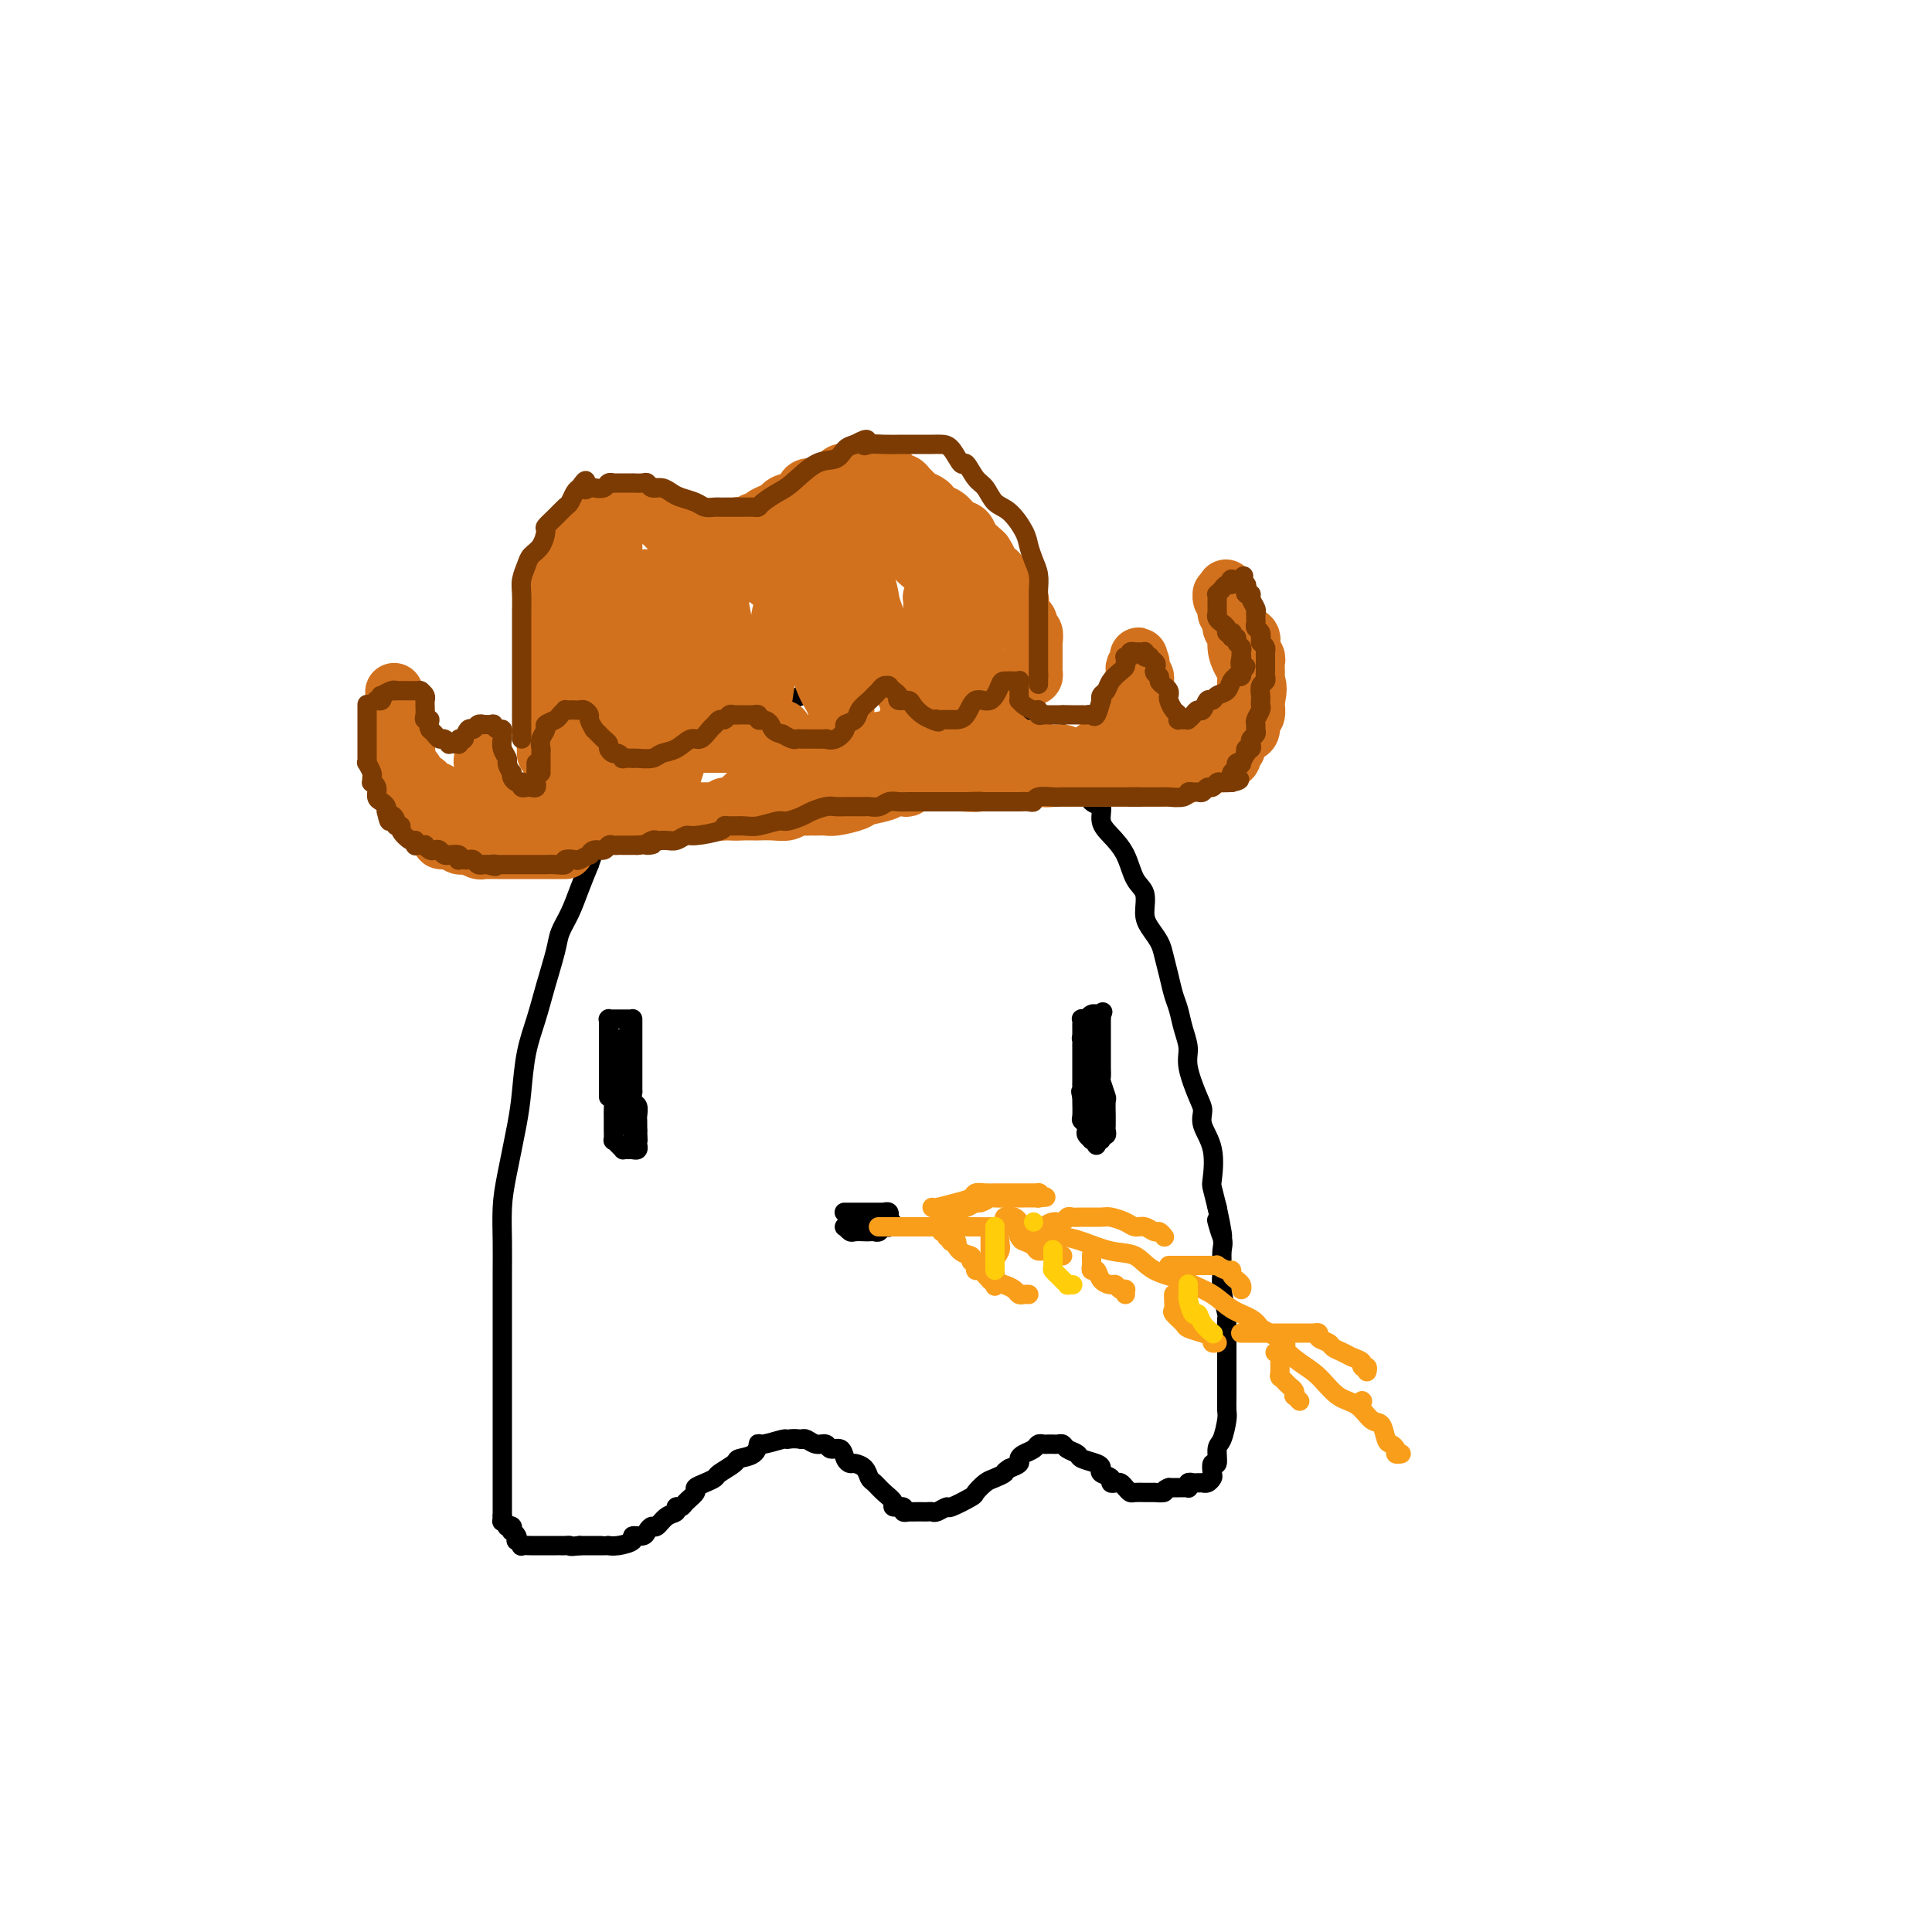 <svg viewBox='0 0 400 400' version='1.1' xmlns='http://www.w3.org/2000/svg' xmlns:xlink='http://www.w3.org/1999/xlink'><g fill='none' stroke='rgb(0,0,0)' stroke-width='4' stroke-linecap='round' stroke-linejoin='round'><path d='M104,314c-0.000,-0.296 -0.000,-0.593 0,-1c0.000,-0.407 0.000,-0.926 0,-2c-0.000,-1.074 -0.000,-2.703 0,-4c0.000,-1.297 0.000,-2.261 0,-4c-0.000,-1.739 -0.000,-4.255 0,-6c0.000,-1.745 0.000,-2.721 0,-4c-0.000,-1.279 -0.000,-2.861 0,-5c0.000,-2.139 0.000,-4.835 0,-7c-0.000,-2.165 -0.001,-3.799 0,-6c0.001,-2.201 0.002,-4.968 0,-7c-0.002,-2.032 -0.008,-3.330 0,-5c0.008,-1.670 0.030,-3.714 0,-6c-0.030,-2.286 -0.111,-4.815 0,-7c0.111,-2.185 0.414,-4.024 1,-7c0.586,-2.976 1.455,-7.087 2,-10c0.545,-2.913 0.766,-4.628 1,-7c0.234,-2.372 0.482,-5.400 1,-8c0.518,-2.600 1.308,-4.771 2,-7c0.692,-2.229 1.288,-4.517 2,-7c0.712,-2.483 1.542,-5.160 2,-7c0.458,-1.840 0.546,-2.844 1,-4c0.454,-1.156 1.276,-2.465 2,-4c0.724,-1.535 1.350,-3.296 2,-5c0.650,-1.704 1.325,-3.352 2,-5'/><path d='M122,179c2.365,-6.797 1.778,-4.290 2,-4c0.222,0.290 1.252,-1.637 2,-3c0.748,-1.363 1.213,-2.162 2,-3c0.787,-0.838 1.895,-1.714 3,-3c1.105,-1.286 2.206,-2.983 3,-4c0.794,-1.017 1.282,-1.355 2,-2c0.718,-0.645 1.666,-1.598 3,-3c1.334,-1.402 3.055,-3.253 4,-4c0.945,-0.747 1.113,-0.390 2,-1c0.887,-0.610 2.492,-2.187 4,-3c1.508,-0.813 2.918,-0.862 4,-1c1.082,-0.138 1.834,-0.367 3,-1c1.166,-0.633 2.745,-1.671 4,-2c1.255,-0.329 2.186,0.052 3,0c0.814,-0.052 1.509,-0.536 3,-1c1.491,-0.464 3.777,-0.909 5,-1c1.223,-0.091 1.384,0.172 2,0c0.616,-0.172 1.686,-0.778 3,-1c1.314,-0.222 2.871,-0.059 4,0c1.129,0.059 1.830,0.016 3,0c1.170,-0.016 2.809,-0.005 4,0c1.191,0.005 1.936,0.003 3,0c1.064,-0.003 2.449,-0.007 4,0c1.551,0.007 3.268,0.025 4,0c0.732,-0.025 0.480,-0.092 1,0c0.520,0.092 1.813,0.342 3,1c1.187,0.658 2.266,1.723 3,2c0.734,0.277 1.121,-0.233 2,0c0.879,0.233 2.251,1.209 3,2c0.749,0.791 0.874,1.395 1,2'/><path d='M211,149c2.671,0.987 2.847,-0.045 3,0c0.153,0.045 0.283,1.166 1,2c0.717,0.834 2.023,1.380 3,2c0.977,0.620 1.626,1.316 2,2c0.374,0.684 0.472,1.358 1,2c0.528,0.642 1.485,1.253 2,2c0.515,0.747 0.588,1.631 1,3c0.412,1.369 1.164,3.225 2,4c0.836,0.775 1.756,0.469 2,1c0.244,0.531 -0.190,1.898 0,3c0.190,1.102 1.003,1.940 2,3c0.997,1.060 2.178,2.342 3,4c0.822,1.658 1.285,3.693 2,5c0.715,1.307 1.683,1.885 2,3c0.317,1.115 -0.017,2.765 0,4c0.017,1.235 0.386,2.053 1,3c0.614,0.947 1.474,2.024 2,3c0.526,0.976 0.718,1.853 1,3c0.282,1.147 0.654,2.565 1,4c0.346,1.435 0.665,2.888 1,4c0.335,1.112 0.685,1.884 1,3c0.315,1.116 0.597,2.578 1,4c0.403,1.422 0.929,2.806 1,4c0.071,1.194 -0.313,2.200 0,4c0.313,1.800 1.324,4.395 2,6c0.676,1.605 1.018,2.221 1,3c-0.018,0.779 -0.394,1.723 0,3c0.394,1.277 1.559,2.889 2,5c0.441,2.111 0.157,4.722 0,6c-0.157,1.278 -0.188,1.222 0,2c0.188,0.778 0.594,2.389 1,4'/><path d='M252,250c2.260,10.587 0.408,4.556 0,3c-0.408,-1.556 0.626,1.363 1,3c0.374,1.637 0.086,1.990 0,3c-0.086,1.010 0.030,2.675 0,4c-0.030,1.325 -0.204,2.311 0,4c0.204,1.689 0.787,4.082 1,5c0.213,0.918 0.057,0.362 0,1c-0.057,0.638 -0.015,2.470 0,4c0.015,1.530 0.004,2.756 0,4c-0.004,1.244 -0.000,2.505 0,3c0.000,0.495 -0.003,0.223 0,1c0.003,0.777 0.011,2.601 0,4c-0.011,1.399 -0.040,2.373 0,3c0.040,0.627 0.151,0.909 0,2c-0.151,1.091 -0.562,2.993 -1,4c-0.438,1.007 -0.901,1.120 -1,2c-0.099,0.880 0.167,2.527 0,3c-0.167,0.473 -0.767,-0.227 -1,0c-0.233,0.227 -0.100,1.381 0,2c0.100,0.619 0.167,0.702 0,1c-0.167,0.298 -0.569,0.812 -1,1c-0.431,0.188 -0.890,0.049 -1,0c-0.110,-0.049 0.128,-0.009 0,0c-0.128,0.009 -0.622,-0.012 -1,0c-0.378,0.012 -0.640,0.056 -1,0c-0.360,-0.056 -0.817,-0.211 -1,0c-0.183,0.211 -0.093,0.789 0,1c0.093,0.211 0.190,0.057 0,0c-0.190,-0.057 -0.667,-0.015 -1,0c-0.333,0.015 -0.524,0.004 -1,0c-0.476,-0.004 -1.238,-0.002 -2,0'/><path d='M242,308c-1.489,0.536 -0.711,0.876 -1,1c-0.289,0.124 -1.645,0.033 -2,0c-0.355,-0.033 0.290,-0.009 0,0c-0.290,0.009 -1.517,0.003 -2,0c-0.483,-0.003 -0.223,-0.004 0,0c0.223,0.004 0.411,0.011 0,0c-0.411,-0.011 -1.419,-0.042 -2,0c-0.581,0.042 -0.734,0.156 -1,0c-0.266,-0.156 -0.644,-0.581 -1,-1c-0.356,-0.419 -0.692,-0.833 -1,-1c-0.308,-0.167 -0.590,-0.086 -1,0c-0.410,0.086 -0.948,0.178 -1,0c-0.052,-0.178 0.382,-0.625 0,-1c-0.382,-0.375 -1.579,-0.678 -2,-1c-0.421,-0.322 -0.067,-0.663 0,-1c0.067,-0.337 -0.153,-0.668 -1,-1c-0.847,-0.332 -2.321,-0.663 -3,-1c-0.679,-0.337 -0.563,-0.679 -1,-1c-0.437,-0.321 -1.426,-0.622 -2,-1c-0.574,-0.378 -0.731,-0.833 -1,-1c-0.269,-0.167 -0.650,-0.046 -1,0c-0.350,0.046 -0.670,0.015 -1,0c-0.330,-0.015 -0.669,-0.015 -1,0c-0.331,0.015 -0.653,0.046 -1,0c-0.347,-0.046 -0.718,-0.167 -1,0c-0.282,0.167 -0.473,0.622 -1,1c-0.527,0.378 -1.389,0.679 -2,1c-0.611,0.321 -0.972,0.663 -1,1c-0.028,0.337 0.278,0.668 0,1c-0.278,0.332 -1.139,0.666 -2,1'/><path d='M209,304c-1.521,0.947 -0.824,0.816 -1,1c-0.176,0.184 -1.225,0.684 -2,1c-0.775,0.316 -1.278,0.448 -2,1c-0.722,0.552 -1.664,1.525 -2,2c-0.336,0.475 -0.065,0.453 -1,1c-0.935,0.547 -3.077,1.663 -4,2c-0.923,0.337 -0.629,-0.106 -1,0c-0.371,0.106 -1.408,0.760 -2,1c-0.592,0.240 -0.741,0.064 -1,0c-0.259,-0.064 -0.629,-0.018 -1,0c-0.371,0.018 -0.745,0.006 -1,0c-0.255,-0.006 -0.392,-0.005 -1,0c-0.608,0.005 -1.688,0.016 -2,0c-0.312,-0.016 0.142,-0.059 0,0c-0.142,0.059 -0.881,0.220 -1,0c-0.119,-0.220 0.382,-0.823 0,-1c-0.382,-0.177 -1.647,0.070 -2,0c-0.353,-0.070 0.205,-0.456 0,-1c-0.205,-0.544 -1.172,-1.246 -2,-2c-0.828,-0.754 -1.517,-1.561 -2,-2c-0.483,-0.439 -0.760,-0.512 -1,-1c-0.240,-0.488 -0.445,-1.393 -1,-2c-0.555,-0.607 -1.462,-0.918 -2,-1c-0.538,-0.082 -0.707,0.065 -1,0c-0.293,-0.065 -0.711,-0.342 -1,-1c-0.289,-0.658 -0.448,-1.697 -1,-2c-0.552,-0.303 -1.496,0.129 -2,0c-0.504,-0.129 -0.568,-0.818 -1,-1c-0.432,-0.182 -1.232,0.143 -2,0c-0.768,-0.143 -1.505,-0.755 -2,-1c-0.495,-0.245 -0.747,-0.122 -1,0'/><path d='M166,298c-1.917,-0.291 -2.711,-0.019 -3,0c-0.289,0.019 -0.075,-0.216 -1,0c-0.925,0.216 -2.991,0.883 -4,1c-1.009,0.117 -0.960,-0.316 -1,0c-0.040,0.316 -0.167,1.380 -1,2c-0.833,0.620 -2.372,0.796 -3,1c-0.628,0.204 -0.344,0.436 -1,1c-0.656,0.564 -2.251,1.460 -3,2c-0.749,0.540 -0.652,0.726 -1,1c-0.348,0.274 -1.139,0.638 -2,1c-0.861,0.362 -1.790,0.723 -2,1c-0.210,0.277 0.299,0.470 0,1c-0.299,0.530 -1.406,1.398 -2,2c-0.594,0.602 -0.674,0.940 -1,1c-0.326,0.060 -0.899,-0.156 -1,0c-0.101,0.156 0.271,0.686 0,1c-0.271,0.314 -1.184,0.414 -2,1c-0.816,0.586 -1.533,1.659 -2,2c-0.467,0.341 -0.683,-0.049 -1,0c-0.317,0.049 -0.735,0.539 -1,1c-0.265,0.461 -0.376,0.894 -1,1c-0.624,0.106 -1.760,-0.115 -2,0c-0.240,0.115 0.417,0.567 0,1c-0.417,0.433 -1.908,0.848 -3,1c-1.092,0.152 -1.784,0.041 -2,0c-0.216,-0.041 0.044,-0.011 0,0c-0.044,0.011 -0.393,0.003 -1,0c-0.607,-0.003 -1.472,-0.001 -2,0c-0.528,0.001 -0.719,0.000 -1,0c-0.281,-0.000 -0.652,-0.000 -1,0c-0.348,0.000 -0.674,0.000 -1,0'/><path d='M120,320c-2.416,0.309 -1.957,0.083 -2,0c-0.043,-0.083 -0.589,-0.022 -1,0c-0.411,0.022 -0.689,0.006 -1,0c-0.311,-0.006 -0.657,-0.002 -1,0c-0.343,0.002 -0.684,0.000 -1,0c-0.316,-0.000 -0.608,-0.000 -1,0c-0.392,0.000 -0.883,-0.000 -1,0c-0.117,0.000 0.141,0.001 0,0c-0.141,-0.001 -0.683,-0.004 -1,0c-0.317,0.004 -0.411,0.016 -1,0c-0.589,-0.016 -1.674,-0.060 -2,0c-0.326,0.060 0.105,0.222 0,0c-0.105,-0.222 -0.746,-0.829 -1,-1c-0.254,-0.171 -0.119,0.094 0,0c0.119,-0.094 0.224,-0.547 0,-1c-0.224,-0.453 -0.777,-0.905 -1,-1c-0.223,-0.095 -0.116,0.167 0,0c0.116,-0.167 0.241,-0.762 0,-1c-0.241,-0.238 -0.849,-0.120 -1,0c-0.151,0.120 0.156,0.242 0,0c-0.156,-0.242 -0.774,-0.850 -1,-1c-0.226,-0.150 -0.061,0.156 0,0c0.061,-0.156 0.016,-0.774 0,-1c-0.016,-0.226 -0.004,-0.061 0,0c0.004,0.061 0.001,0.017 0,0c-0.001,-0.017 -0.001,-0.009 0,0'/><path d='M126,227c0.000,0.089 0.000,0.179 0,0c0.000,-0.179 0.000,-0.626 0,-1c0.000,-0.374 0.000,-0.676 0,-1c0.000,-0.324 0.000,-0.669 0,-1c-0.000,-0.331 0.000,-0.648 0,-1c0.000,-0.352 -0.000,-0.738 0,-1c0.000,-0.262 0.000,-0.399 0,-1c0.000,-0.601 0.000,-1.667 0,-2c0.000,-0.333 -0.000,0.065 0,0c0.000,-0.065 0.000,-0.595 0,-1c-0.000,-0.405 -0.000,-0.686 0,-1c0.000,-0.314 0.000,-0.662 0,-1c0.000,-0.338 0.000,-0.668 0,-1c0.000,-0.332 0.000,-0.666 0,-1c0.000,-0.334 0.000,-0.667 0,-1'/><path d='M126,213c-0.000,-2.409 -0.001,-1.430 0,-1c0.001,0.430 0.003,0.311 0,0c-0.003,-0.311 -0.012,-0.815 0,-1c0.012,-0.185 0.046,-0.049 0,0c-0.046,0.049 -0.171,0.013 0,0c0.171,-0.013 0.637,-0.004 1,0c0.363,0.004 0.623,0.001 1,0c0.377,-0.001 0.872,-0.000 1,0c0.128,0.000 -0.109,-0.001 0,0c0.109,0.001 0.565,0.003 1,0c0.435,-0.003 0.849,-0.011 1,0c0.151,0.011 0.041,0.041 0,0c-0.041,-0.041 -0.011,-0.151 0,0c0.011,0.151 0.003,0.565 0,1c-0.003,0.435 -0.001,0.893 0,1c0.001,0.107 0.000,-0.136 0,0c-0.000,0.136 -0.000,0.653 0,1c0.000,0.347 0.000,0.526 0,1c-0.000,0.474 -0.000,1.244 0,2c0.000,0.756 0.000,1.496 0,2c-0.000,0.504 -0.000,0.770 0,1c0.000,0.230 0.000,0.424 0,1c-0.000,0.576 -0.001,1.534 0,2c0.001,0.466 0.004,0.438 0,1c-0.004,0.562 -0.015,1.713 0,2c0.015,0.287 0.057,-0.289 0,0c-0.057,0.289 -0.211,1.442 0,2c0.211,0.558 0.789,0.521 1,1c0.211,0.479 0.057,1.475 0,2c-0.057,0.525 -0.016,0.579 0,1c0.016,0.421 0.008,1.211 0,2'/><path d='M132,234c0.155,3.740 0.041,1.590 0,1c-0.041,-0.590 -0.010,0.382 0,1c0.010,0.618 -0.001,0.884 0,1c0.001,0.116 0.014,0.084 0,0c-0.014,-0.084 -0.057,-0.219 0,0c0.057,0.219 0.212,0.791 0,1c-0.212,0.209 -0.792,0.056 -1,0c-0.208,-0.056 -0.046,-0.015 0,0c0.046,0.015 -0.025,0.005 0,0c0.025,-0.005 0.148,-0.004 0,0c-0.148,0.004 -0.565,0.011 -1,0c-0.435,-0.011 -0.887,-0.039 -1,0c-0.113,0.039 0.113,0.147 0,0c-0.113,-0.147 -0.566,-0.549 -1,-1c-0.434,-0.451 -0.848,-0.951 -1,-1c-0.152,-0.049 -0.041,0.353 0,0c0.041,-0.353 0.011,-1.461 0,-2c-0.011,-0.539 -0.004,-0.508 0,-1c0.004,-0.492 0.005,-1.507 0,-2c-0.005,-0.493 -0.016,-0.464 0,-1c0.016,-0.536 0.061,-1.636 0,-2c-0.061,-0.364 -0.227,0.008 0,0c0.227,-0.008 0.845,-0.398 1,-1c0.155,-0.602 -0.155,-1.417 0,-2c0.155,-0.583 0.774,-0.933 1,-1c0.226,-0.067 0.061,0.150 0,0c-0.061,-0.150 -0.016,-0.667 0,-1c0.016,-0.333 0.004,-0.481 0,-1c-0.004,-0.519 -0.001,-1.409 0,-2c0.001,-0.591 0.000,-0.883 0,-1c-0.000,-0.117 -0.000,-0.058 0,0'/><path d='M129,219c0.309,-2.791 0.083,-1.270 0,-1c-0.083,0.270 -0.022,-0.711 0,-1c0.022,-0.289 0.006,0.115 0,0c-0.006,-0.115 -0.002,-0.749 0,-1c0.002,-0.251 0.000,-0.120 0,0c-0.000,0.120 -0.000,0.229 0,0c0.000,-0.229 0.000,-0.794 0,-1c-0.000,-0.206 -0.000,-0.052 0,0c0.000,0.052 0.000,0.002 0,0c-0.000,-0.002 -0.000,0.043 0,0c0.000,-0.043 0.000,-0.174 0,0c-0.000,0.174 0.000,0.652 0,1c-0.000,0.348 -0.000,0.564 0,1c0.000,0.436 0.000,1.090 0,2c-0.000,0.910 -0.000,2.076 0,3c0.000,0.924 0.000,1.605 0,2c-0.000,0.395 -0.000,0.502 0,1c0.000,0.498 0.000,1.386 0,2c-0.000,0.614 -0.001,0.953 0,1c0.001,0.047 0.004,-0.199 0,0c-0.004,0.199 -0.015,0.842 0,1c0.015,0.158 0.057,-0.168 0,0c-0.057,0.168 -0.211,0.829 0,1c0.211,0.171 0.789,-0.147 1,0c0.211,0.147 0.057,0.761 0,1c-0.057,0.239 -0.015,0.103 0,0c0.015,-0.103 0.004,-0.172 0,0c-0.004,0.172 -0.002,0.586 0,1'/><path d='M130,232c0.156,2.414 0.046,0.450 0,0c-0.046,-0.450 -0.026,0.616 0,1c0.026,0.384 0.060,0.088 0,0c-0.060,-0.088 -0.212,0.033 0,0c0.212,-0.033 0.789,-0.219 1,0c0.211,0.219 0.057,0.842 0,1c-0.057,0.158 -0.015,-0.150 0,0c0.015,0.150 0.004,0.757 0,1c-0.004,0.243 -0.002,0.121 0,0'/><path d='M224,215c-0.000,0.120 -0.000,0.240 0,0c0.000,-0.240 0.000,-0.839 0,-1c-0.000,-0.161 -0.001,0.114 0,0c0.001,-0.114 0.004,-0.619 0,-1c-0.004,-0.381 -0.016,-0.637 0,-1c0.016,-0.363 0.060,-0.833 0,-1c-0.060,-0.167 -0.223,-0.031 0,0c0.223,0.031 0.830,-0.044 1,0c0.170,0.044 -0.099,0.208 0,0c0.099,-0.208 0.566,-0.788 1,-1c0.434,-0.212 0.834,-0.057 1,0c0.166,0.057 0.097,0.015 0,0c-0.097,-0.015 -0.222,-0.004 0,0c0.222,0.004 0.790,0.001 1,0c0.210,-0.001 0.060,-0.000 0,0c-0.060,0.000 -0.030,0.000 0,0'/><path d='M228,210c0.619,-0.841 0.166,-0.443 0,0c-0.166,0.443 -0.044,0.930 0,1c0.044,0.070 0.012,-0.277 0,0c-0.012,0.277 -0.003,1.177 0,2c0.003,0.823 0.001,1.567 0,2c-0.001,0.433 0.000,0.554 0,1c-0.000,0.446 -0.001,1.216 0,2c0.001,0.784 0.004,1.580 0,2c-0.004,0.420 -0.015,0.464 0,1c0.015,0.536 0.057,1.566 0,2c-0.057,0.434 -0.211,0.273 0,1c0.211,0.727 0.789,2.341 1,3c0.211,0.659 0.056,0.361 0,1c-0.056,0.639 -0.014,2.214 0,3c0.014,0.786 -0.000,0.784 0,1c0.000,0.216 0.015,0.650 0,1c-0.015,0.350 -0.061,0.616 0,1c0.061,0.384 0.228,0.888 0,1c-0.228,0.112 -0.850,-0.166 -1,0c-0.150,0.166 0.171,0.777 0,1c-0.171,0.223 -0.834,0.057 -1,0c-0.166,-0.057 0.166,-0.004 0,0c-0.166,0.004 -0.828,-0.040 -1,0c-0.172,0.040 0.146,0.165 0,0c-0.146,-0.165 -0.757,-0.620 -1,-1c-0.243,-0.380 -0.118,-0.687 0,-1c0.118,-0.313 0.228,-0.634 0,-1c-0.228,-0.366 -0.793,-0.779 -1,-1c-0.207,-0.221 -0.056,-0.252 0,-1c0.056,-0.748 0.016,-2.214 0,-3c-0.016,-0.786 -0.008,-0.893 0,-1'/><path d='M224,227c-0.464,-1.571 -0.124,-0.997 0,-1c0.124,-0.003 0.033,-0.582 0,-1c-0.033,-0.418 -0.009,-0.674 0,-1c0.009,-0.326 0.002,-0.721 0,-1c-0.002,-0.279 -0.001,-0.442 0,-1c0.001,-0.558 0.000,-1.513 0,-2c-0.000,-0.487 -0.001,-0.508 0,-1c0.001,-0.492 0.004,-1.455 0,-2c-0.004,-0.545 -0.016,-0.671 0,-1c0.016,-0.329 0.061,-0.863 0,-1c-0.061,-0.137 -0.226,0.121 0,0c0.226,-0.121 0.845,-0.621 1,-1c0.155,-0.379 -0.154,-0.638 0,-1c0.154,-0.362 0.772,-0.829 1,-1c0.228,-0.171 0.065,-0.046 0,0c-0.065,0.046 -0.031,0.013 0,0c0.031,-0.013 0.061,-0.005 0,0c-0.061,0.005 -0.212,0.009 0,0c0.212,-0.009 0.789,-0.030 1,0c0.211,0.030 0.057,0.113 0,0c-0.057,-0.113 -0.015,-0.421 0,0c0.015,0.421 0.004,1.571 0,2c-0.004,0.429 -0.001,0.136 0,1c0.001,0.864 0.000,2.885 0,4c-0.000,1.115 -0.000,1.324 0,2c0.000,0.676 0.000,1.820 0,3c-0.000,1.180 -0.000,2.394 0,3c0.000,0.606 0.000,0.602 0,1c-0.000,0.398 -0.000,1.199 0,2'/><path d='M227,230c0.000,3.196 0.000,2.185 0,2c-0.000,-0.185 -0.000,0.457 0,1c0.000,0.543 0.000,0.986 0,1c-0.000,0.014 0.000,-0.403 0,0c0.000,0.403 0.000,1.625 0,2c0.000,0.375 0.000,-0.096 0,0c0.000,0.096 0.000,0.758 0,1c0.000,0.242 0.000,0.065 0,0c-0.000,-0.065 -0.000,-0.017 0,0c0.000,0.017 0.000,0.005 0,0c0.000,-0.005 0.000,-0.001 0,0c0.000,0.001 0.000,0.001 0,0'/></g>
<g fill='none' stroke='rgb(210,113,29)' stroke-width='12' stroke-linecap='round' stroke-linejoin='round'><path d='M117,176c-0.018,-0.000 -0.036,-0.000 0,0c0.036,0.000 0.127,0.000 0,0c-0.127,-0.000 -0.472,-0.000 -1,0c-0.528,0.000 -1.240,0.000 -2,0c-0.760,-0.000 -1.568,-0.000 -2,0c-0.432,0.000 -0.487,0.000 -1,0c-0.513,-0.000 -1.484,-0.000 -2,0c-0.516,0.000 -0.576,0.000 -1,0c-0.424,-0.000 -1.213,-0.000 -2,0c-0.787,0.000 -1.572,0.001 -2,0c-0.428,-0.001 -0.500,-0.004 -1,0c-0.500,0.004 -1.429,0.015 -2,0c-0.571,-0.015 -0.783,-0.056 -1,0c-0.217,0.056 -0.439,0.208 -1,0c-0.561,-0.208 -1.460,-0.777 -2,-1c-0.540,-0.223 -0.722,-0.098 -1,0c-0.278,0.098 -0.651,0.171 -1,0c-0.349,-0.171 -0.675,-0.585 -1,-1'/><path d='M94,174c-4.028,-0.260 -2.599,0.089 -2,0c0.599,-0.089 0.368,-0.616 0,-1c-0.368,-0.384 -0.872,-0.627 -1,-1c-0.128,-0.373 0.121,-0.877 0,-1c-0.121,-0.123 -0.611,0.137 -1,0c-0.389,-0.137 -0.678,-0.669 -1,-1c-0.322,-0.331 -0.679,-0.459 -1,-1c-0.321,-0.541 -0.608,-1.493 -1,-2c-0.392,-0.507 -0.889,-0.569 -1,-1c-0.111,-0.431 0.163,-1.231 0,-2c-0.163,-0.769 -0.762,-1.505 -1,-2c-0.238,-0.495 -0.115,-0.747 0,-1c0.115,-0.253 0.223,-0.506 0,-1c-0.223,-0.494 -0.778,-1.228 -1,-2c-0.222,-0.772 -0.111,-1.582 0,-2c0.111,-0.418 0.222,-0.444 0,-1c-0.222,-0.556 -0.777,-1.641 -1,-2c-0.223,-0.359 -0.112,0.009 0,0c0.112,-0.009 0.226,-0.394 0,-1c-0.226,-0.606 -0.793,-1.433 -1,-2c-0.207,-0.567 -0.056,-0.872 0,-1c0.056,-0.128 0.015,-0.077 0,0c-0.015,0.077 -0.004,0.179 0,0c0.004,-0.179 0.001,-0.640 0,-1c-0.001,-0.360 -0.000,-0.618 0,-1c0.000,-0.382 0.000,-0.887 0,-1c-0.000,-0.113 -0.000,0.166 0,0c0.000,-0.166 0.000,-0.776 0,-1c-0.000,-0.224 -0.000,-0.060 0,0c0.000,0.060 0.000,0.017 0,0c-0.000,-0.017 -0.000,-0.009 0,0'/><path d='M82,145c-0.774,-3.410 -0.207,-0.935 0,0c0.207,0.935 0.056,0.331 0,0c-0.056,-0.331 -0.015,-0.388 0,0c0.015,0.388 0.004,1.222 0,2c-0.004,0.778 -0.001,1.499 0,2c0.001,0.501 -0.001,0.782 0,1c0.001,0.218 0.004,0.371 0,1c-0.004,0.629 -0.016,1.732 0,2c0.016,0.268 0.058,-0.298 0,0c-0.058,0.298 -0.218,1.460 0,2c0.218,0.540 0.814,0.459 1,1c0.186,0.541 -0.038,1.704 0,2c0.038,0.296 0.339,-0.275 1,0c0.661,0.275 1.681,1.397 2,2c0.319,0.603 -0.064,0.686 0,1c0.064,0.314 0.577,0.857 1,1c0.423,0.143 0.758,-0.115 1,0c0.242,0.115 0.392,0.604 1,1c0.608,0.396 1.673,0.698 2,1c0.327,0.302 -0.085,0.602 0,1c0.085,0.398 0.666,0.894 1,1c0.334,0.106 0.422,-0.179 1,0c0.578,0.179 1.646,0.821 2,1c0.354,0.179 -0.007,-0.106 0,0c0.007,0.106 0.380,0.603 1,1c0.620,0.397 1.486,0.694 2,1c0.514,0.306 0.677,0.621 1,1c0.323,0.379 0.807,0.823 1,1c0.193,0.177 0.097,0.089 0,0'/><path d='M100,171c2.829,2.277 1.402,0.470 1,0c-0.402,-0.470 0.221,0.396 1,1c0.779,0.604 1.714,0.947 2,1c0.286,0.053 -0.077,-0.182 0,0c0.077,0.182 0.595,0.781 1,1c0.405,0.219 0.699,0.059 1,0c0.301,-0.059 0.609,-0.016 1,0c0.391,0.016 0.864,0.004 1,0c0.136,-0.004 -0.065,-0.000 0,0c0.065,0.000 0.396,-0.004 1,0c0.604,0.004 1.481,0.015 2,0c0.519,-0.015 0.679,-0.057 1,0c0.321,0.057 0.803,0.211 1,0c0.197,-0.211 0.110,-0.788 0,-1c-0.110,-0.212 -0.242,-0.061 0,0c0.242,0.061 0.857,0.030 1,0c0.143,-0.030 -0.187,-0.061 0,0c0.187,0.061 0.890,0.214 1,0c0.110,-0.214 -0.374,-0.793 0,-1c0.374,-0.207 1.605,-0.041 2,0c0.395,0.041 -0.048,-0.041 0,0c0.048,0.041 0.586,0.207 1,0c0.414,-0.207 0.703,-0.788 1,-1c0.297,-0.212 0.600,-0.057 1,0c0.400,0.057 0.896,0.016 1,0c0.104,-0.016 -0.183,-0.008 0,0c0.183,0.008 0.836,0.016 1,0c0.164,-0.016 -0.162,-0.056 0,0c0.162,0.056 0.813,0.207 1,0c0.187,-0.207 -0.089,-0.774 0,-1c0.089,-0.226 0.545,-0.113 1,0'/><path d='M124,170c1.967,-0.635 0.384,-0.222 0,0c-0.384,0.222 0.432,0.252 1,0c0.568,-0.252 0.887,-0.785 1,-1c0.113,-0.215 0.020,-0.110 0,0c-0.020,0.110 0.033,0.226 0,0c-0.033,-0.226 -0.154,-0.793 0,-1c0.154,-0.207 0.581,-0.056 1,0c0.419,0.056 0.831,0.015 1,0c0.169,-0.015 0.097,-0.004 0,0c-0.097,0.004 -0.218,0.001 0,0c0.218,-0.001 0.776,-0.000 1,0c0.224,0.000 0.113,0.000 0,0c-0.113,-0.000 -0.227,-0.000 0,0c0.227,0.000 0.797,0.000 1,0c0.203,-0.000 0.040,-0.000 0,0c-0.040,0.000 0.042,0.000 0,0c-0.042,-0.000 -0.209,-0.000 0,0c0.209,0.000 0.795,0.000 1,0c0.205,-0.000 0.029,-0.000 0,0c-0.029,0.000 0.091,0.000 0,0c-0.091,-0.000 -0.391,-0.000 0,0c0.391,0.000 1.475,0.000 2,0c0.525,-0.000 0.493,-0.000 1,0c0.507,0.000 1.555,0.000 2,0c0.445,-0.000 0.287,-0.000 1,0c0.713,0.000 2.298,0.000 3,0c0.702,-0.000 0.519,-0.000 1,0c0.481,0.000 1.624,0.000 3,0c1.376,-0.000 2.986,0.000 4,0c1.014,0.000 1.433,0.000 2,0c0.567,0.000 1.284,0.000 2,0'/><path d='M152,168c4.528,-0.309 1.849,-0.083 1,0c-0.849,0.083 0.132,0.023 1,0c0.868,-0.023 1.621,-0.010 2,0c0.379,0.010 0.383,0.017 1,0c0.617,-0.017 1.849,-0.057 3,0c1.151,0.057 2.223,0.212 3,0c0.777,-0.212 1.258,-0.789 2,-1c0.742,-0.211 1.744,-0.056 2,0c0.256,0.056 -0.233,0.012 0,0c0.233,-0.012 1.187,0.008 2,0c0.813,-0.008 1.485,-0.043 2,0c0.515,0.043 0.872,0.166 2,0c1.128,-0.166 3.027,-0.619 4,-1c0.973,-0.381 1.020,-0.690 2,-1c0.980,-0.310 2.893,-0.623 4,-1c1.107,-0.377 1.409,-0.819 2,-1c0.591,-0.181 1.472,-0.101 2,0c0.528,0.101 0.704,0.223 1,0c0.296,-0.223 0.712,-0.792 1,-1c0.288,-0.208 0.449,-0.056 1,0c0.551,0.056 1.491,0.015 2,0c0.509,-0.015 0.585,-0.004 1,0c0.415,0.004 1.168,0.002 2,0c0.832,-0.002 1.742,-0.004 2,0c0.258,0.004 -0.138,0.015 0,0c0.138,-0.015 0.810,-0.057 2,0c1.190,0.057 2.899,0.211 4,0c1.101,-0.211 1.594,-0.789 2,-1c0.406,-0.211 0.725,-0.057 2,0c1.275,0.057 3.507,0.016 5,0c1.493,-0.016 2.246,-0.008 3,0'/><path d='M215,161c10.092,-1.083 3.821,-0.290 2,0c-1.821,0.290 0.806,0.078 2,0c1.194,-0.078 0.955,-0.021 1,0c0.045,0.021 0.376,0.006 1,0c0.624,-0.006 1.542,-0.001 2,0c0.458,0.001 0.454,0.000 1,0c0.546,-0.000 1.640,-0.000 3,0c1.360,0.000 2.984,0.000 4,0c1.016,-0.000 1.423,0.000 2,0c0.577,-0.000 1.323,-0.000 2,0c0.677,0.000 1.284,0.001 2,0c0.716,-0.001 1.542,-0.003 2,0c0.458,0.003 0.549,0.012 1,0c0.451,-0.012 1.262,-0.045 2,0c0.738,0.045 1.402,0.170 2,0c0.598,-0.170 1.128,-0.633 2,-1c0.872,-0.367 2.084,-0.637 3,-1c0.916,-0.363 1.537,-0.818 2,-1c0.463,-0.182 0.769,-0.090 1,0c0.231,0.090 0.387,0.179 1,0c0.613,-0.179 1.684,-0.625 2,-1c0.316,-0.375 -0.123,-0.678 0,-1c0.123,-0.322 0.807,-0.663 1,-1c0.193,-0.337 -0.107,-0.672 0,-1c0.107,-0.328 0.621,-0.650 1,-1c0.379,-0.350 0.623,-0.727 1,-1c0.377,-0.273 0.885,-0.440 1,-1c0.115,-0.560 -0.165,-1.511 0,-2c0.165,-0.489 0.775,-0.516 1,-1c0.225,-0.484 0.064,-1.424 0,-2c-0.064,-0.576 -0.032,-0.788 0,-1'/><path d='M260,145c0.774,-2.731 0.208,-3.557 0,-4c-0.208,-0.443 -0.060,-0.503 0,-1c0.060,-0.497 0.032,-1.432 0,-2c-0.032,-0.568 -0.068,-0.768 0,-1c0.068,-0.232 0.240,-0.496 0,-1c-0.240,-0.504 -0.891,-1.248 -1,-2c-0.109,-0.752 0.325,-1.512 0,-2c-0.325,-0.488 -1.407,-0.704 -2,-1c-0.593,-0.296 -0.695,-0.671 -1,-1c-0.305,-0.329 -0.813,-0.610 -1,-1c-0.187,-0.390 -0.054,-0.888 0,-1c0.054,-0.112 0.029,0.164 0,0c-0.029,-0.164 -0.060,-0.766 0,-1c0.060,-0.234 0.213,-0.101 0,0c-0.213,0.101 -0.793,0.168 -1,0c-0.207,-0.168 -0.041,-0.571 0,-1c0.041,-0.429 -0.041,-0.886 0,-1c0.041,-0.114 0.207,0.113 0,0c-0.207,-0.113 -0.788,-0.566 -1,-1c-0.212,-0.434 -0.057,-0.848 0,-1c0.057,-0.152 0.014,-0.041 0,0c-0.014,0.041 -0.000,0.011 0,0c0.000,-0.011 -0.014,-0.003 0,0c0.014,0.003 0.055,0.001 0,0c-0.055,-0.001 -0.207,-0.000 0,0c0.207,0.000 0.773,0.000 1,0c0.227,-0.000 0.113,-0.000 0,0'/><path d='M254,123c-0.702,-2.997 0.543,0.511 1,2c0.457,1.489 0.126,0.961 0,1c-0.126,0.039 -0.049,0.646 0,1c0.049,0.354 0.068,0.455 0,1c-0.068,0.545 -0.225,1.536 0,2c0.225,0.464 0.831,0.403 1,1c0.169,0.597 -0.098,1.851 0,3c0.098,1.149 0.562,2.192 1,3c0.438,0.808 0.851,1.381 1,2c0.149,0.619 0.036,1.283 0,2c-0.036,0.717 0.006,1.487 0,2c-0.006,0.513 -0.058,0.767 0,1c0.058,0.233 0.227,0.444 0,1c-0.227,0.556 -0.849,1.459 -1,2c-0.151,0.541 0.171,0.722 0,1c-0.171,0.278 -0.834,0.653 -1,1c-0.166,0.347 0.167,0.667 0,1c-0.167,0.333 -0.832,0.678 -1,1c-0.168,0.322 0.161,0.621 0,1c-0.161,0.379 -0.813,0.838 -1,1c-0.187,0.162 0.089,0.028 0,0c-0.089,-0.028 -0.545,0.049 -1,0c-0.455,-0.049 -0.909,-0.223 -1,0c-0.091,0.223 0.183,0.844 0,1c-0.183,0.156 -0.821,-0.154 -1,0c-0.179,0.154 0.102,0.773 0,1c-0.102,0.227 -0.588,0.061 -1,0c-0.412,-0.061 -0.750,-0.016 -1,0c-0.250,0.016 -0.414,0.004 -1,0c-0.586,-0.004 -1.596,-0.001 -2,0c-0.404,0.001 -0.202,0.001 0,0'/><path d='M246,155c-1.415,0.309 -0.953,0.080 -1,0c-0.047,-0.080 -0.604,-0.012 -1,0c-0.396,0.012 -0.631,-0.034 -1,0c-0.369,0.034 -0.873,0.146 -1,0c-0.127,-0.146 0.124,-0.550 0,-1c-0.124,-0.450 -0.621,-0.947 -1,-1c-0.379,-0.053 -0.640,0.338 -1,0c-0.360,-0.338 -0.818,-1.404 -1,-2c-0.182,-0.596 -0.087,-0.723 0,-1c0.087,-0.277 0.167,-0.703 0,-1c-0.167,-0.297 -0.581,-0.465 -1,-1c-0.419,-0.535 -0.845,-1.439 -1,-2c-0.155,-0.561 -0.041,-0.780 0,-1c0.041,-0.220 0.007,-0.440 0,-1c-0.007,-0.560 0.012,-1.460 0,-2c-0.012,-0.540 -0.056,-0.719 0,-1c0.056,-0.281 0.211,-0.664 0,-1c-0.211,-0.336 -0.789,-0.625 -1,-1c-0.211,-0.375 -0.057,-0.836 0,-1c0.057,-0.164 0.015,-0.030 0,0c-0.015,0.030 -0.004,-0.045 0,0c0.004,0.045 0.001,0.208 0,0c-0.001,-0.208 -0.000,-0.788 0,-1c0.000,-0.212 0.000,-0.057 0,0c-0.000,0.057 -0.000,0.015 0,0c0.000,-0.015 0.000,-0.004 0,0c-0.000,0.004 -0.000,0.002 0,0'/><path d='M236,137c-0.480,-2.154 -0.180,-0.538 0,0c0.180,0.538 0.240,-0.003 0,0c-0.240,0.003 -0.781,0.549 -1,1c-0.219,0.451 -0.115,0.806 0,1c0.115,0.194 0.242,0.227 0,1c-0.242,0.773 -0.851,2.286 -1,3c-0.149,0.714 0.164,0.628 0,1c-0.164,0.372 -0.803,1.201 -1,2c-0.197,0.799 0.049,1.567 0,2c-0.049,0.433 -0.394,0.532 -1,1c-0.606,0.468 -1.472,1.305 -2,2c-0.528,0.695 -0.719,1.248 -1,2c-0.281,0.752 -0.653,1.704 -1,2c-0.347,0.296 -0.667,-0.064 -1,0c-0.333,0.064 -0.677,0.553 -1,1c-0.323,0.447 -0.626,0.851 -1,1c-0.374,0.149 -0.821,0.041 -1,0c-0.179,-0.041 -0.092,-0.015 0,0c0.092,0.015 0.187,0.019 0,0c-0.187,-0.019 -0.658,-0.062 -1,0c-0.342,0.062 -0.556,0.229 -1,0c-0.444,-0.229 -1.119,-0.853 -2,-1c-0.881,-0.147 -1.967,0.185 -3,0c-1.033,-0.185 -2.013,-0.886 -3,-1c-0.987,-0.114 -1.983,0.359 -3,0c-1.017,-0.359 -2.056,-1.550 -3,-2c-0.944,-0.450 -1.793,-0.160 -2,0c-0.207,0.160 0.226,0.188 0,0c-0.226,-0.188 -1.113,-0.594 -2,-1'/><path d='M204,152c-3.427,-1.174 -1.495,-1.609 -1,-2c0.495,-0.391 -0.446,-0.740 -1,-1c-0.554,-0.260 -0.722,-0.433 -1,-1c-0.278,-0.567 -0.667,-1.528 -1,-2c-0.333,-0.472 -0.611,-0.456 -1,-1c-0.389,-0.544 -0.889,-1.647 -1,-2c-0.111,-0.353 0.166,0.045 0,0c-0.166,-0.045 -0.777,-0.534 -1,-1c-0.223,-0.466 -0.060,-0.910 0,-1c0.060,-0.090 0.016,0.172 0,0c-0.016,-0.172 -0.004,-0.778 0,-1c0.004,-0.222 0.001,-0.058 0,0c-0.001,0.058 -0.000,0.012 0,0c0.000,-0.012 -0.000,0.009 0,0c0.000,-0.009 0.001,-0.049 0,0c-0.001,0.049 -0.004,0.186 0,1c0.004,0.814 0.013,2.305 0,3c-0.013,0.695 -0.049,0.593 0,1c0.049,0.407 0.183,1.321 0,2c-0.183,0.679 -0.683,1.122 -1,2c-0.317,0.878 -0.452,2.190 -1,3c-0.548,0.810 -1.510,1.117 -2,2c-0.490,0.883 -0.510,2.342 -1,3c-0.490,0.658 -1.451,0.517 -2,1c-0.549,0.483 -0.686,1.592 -1,2c-0.314,0.408 -0.804,0.117 -1,0c-0.196,-0.117 -0.098,-0.058 0,0'/><path d='M188,160c-1.266,1.238 -0.932,0.332 -1,0c-0.068,-0.332 -0.540,-0.089 -1,0c-0.460,0.089 -0.910,0.024 -1,0c-0.090,-0.024 0.179,-0.006 0,0c-0.179,0.006 -0.808,0.002 -1,0c-0.192,-0.002 0.053,-0.000 0,0c-0.053,0.000 -0.402,0.000 -1,0c-0.598,-0.000 -1.444,-0.000 -2,0c-0.556,0.000 -0.821,0.001 -1,0c-0.179,-0.001 -0.270,-0.003 -1,0c-0.730,0.003 -2.097,0.011 -3,0c-0.903,-0.011 -1.340,-0.040 -2,0c-0.660,0.040 -1.544,0.147 -2,0c-0.456,-0.147 -0.486,-0.550 -1,-1c-0.514,-0.450 -1.512,-0.946 -2,-1c-0.488,-0.054 -0.464,0.335 -1,0c-0.536,-0.335 -1.631,-1.396 -2,-2c-0.369,-0.604 -0.012,-0.753 0,-1c0.012,-0.247 -0.323,-0.592 -1,-1c-0.677,-0.408 -1.698,-0.880 -2,-1c-0.302,-0.120 0.115,0.111 0,0c-0.115,-0.111 -0.763,-0.566 -1,-1c-0.237,-0.434 -0.064,-0.849 0,-1c0.064,-0.151 0.017,-0.038 0,0c-0.017,0.038 -0.005,-0.000 0,0c0.005,0.000 0.001,0.039 0,0c-0.001,-0.039 -0.000,-0.154 0,0c0.000,0.154 0.000,0.577 0,1'/><path d='M162,152c-1.494,-1.035 -0.229,0.379 0,1c0.229,0.621 -0.576,0.450 -1,1c-0.424,0.550 -0.466,1.821 -1,3c-0.534,1.179 -1.561,2.268 -2,3c-0.439,0.732 -0.288,1.109 -1,2c-0.712,0.891 -2.285,2.295 -3,3c-0.715,0.705 -0.573,0.711 -1,1c-0.427,0.289 -1.422,0.862 -2,1c-0.578,0.138 -0.739,-0.159 -1,0c-0.261,0.159 -0.622,0.775 -1,1c-0.378,0.225 -0.771,0.060 -1,0c-0.229,-0.060 -0.292,-0.015 -1,0c-0.708,0.015 -2.061,0.001 -3,0c-0.939,-0.001 -1.463,0.011 -2,0c-0.537,-0.011 -1.089,-0.044 -2,0c-0.911,0.044 -2.183,0.167 -3,0c-0.817,-0.167 -1.178,-0.622 -2,-1c-0.822,-0.378 -2.104,-0.679 -3,-1c-0.896,-0.321 -1.406,-0.662 -2,-1c-0.594,-0.338 -1.274,-0.671 -2,-1c-0.726,-0.329 -1.500,-0.653 -2,-1c-0.500,-0.347 -0.726,-0.718 -1,-1c-0.274,-0.282 -0.595,-0.475 -1,-1c-0.405,-0.525 -0.893,-1.383 -1,-2c-0.107,-0.617 0.168,-0.992 0,-1c-0.168,-0.008 -0.777,0.352 -1,0c-0.223,-0.352 -0.060,-1.418 0,-2c0.060,-0.582 0.016,-0.682 0,-1c-0.016,-0.318 -0.004,-0.855 0,-1c0.004,-0.145 0.001,0.101 0,0c-0.001,-0.101 -0.001,-0.551 0,-1'/><path d='M122,153c-0.928,-1.703 -0.249,-0.460 0,0c0.249,0.460 0.067,0.137 0,0c-0.067,-0.137 -0.018,-0.089 0,0c0.018,0.089 0.004,0.220 0,0c-0.004,-0.220 -0.000,-0.791 0,-1c0.000,-0.209 -0.004,-0.056 0,0c0.004,0.056 0.015,0.015 0,0c-0.015,-0.015 -0.055,-0.004 0,0c0.055,0.004 0.207,0.001 0,0c-0.207,-0.001 -0.772,-0.000 -1,0c-0.228,0.000 -0.117,-0.001 0,0c0.117,0.001 0.241,0.003 0,0c-0.241,-0.003 -0.848,-0.011 -1,0c-0.152,0.011 0.152,0.040 0,0c-0.152,-0.040 -0.758,-0.148 -1,0c-0.242,0.148 -0.120,0.551 0,1c0.120,0.449 0.239,0.943 0,2c-0.239,1.057 -0.837,2.676 -1,3c-0.163,0.324 0.107,-0.648 0,0c-0.107,0.648 -0.591,2.914 -1,4c-0.409,1.086 -0.742,0.991 -1,1c-0.258,0.009 -0.441,0.122 -1,1c-0.559,0.878 -1.494,2.523 -2,3c-0.506,0.477 -0.583,-0.212 -1,0c-0.417,0.212 -1.173,1.326 -2,2c-0.827,0.674 -1.724,0.910 -2,1c-0.276,0.090 0.070,0.034 0,0c-0.070,-0.034 -0.557,-0.048 -1,0c-0.443,0.048 -0.841,0.156 -1,0c-0.159,-0.156 -0.080,-0.578 0,-1'/><path d='M106,169c-1.250,0.126 -0.875,-0.557 -1,-1c-0.125,-0.443 -0.751,-0.644 -1,-1c-0.249,-0.356 -0.122,-0.868 0,-1c0.122,-0.132 0.239,0.116 0,0c-0.239,-0.116 -0.835,-0.594 -1,-1c-0.165,-0.406 0.099,-0.738 0,-1c-0.099,-0.262 -0.561,-0.452 -1,-1c-0.439,-0.548 -0.853,-1.452 -1,-2c-0.147,-0.548 -0.025,-0.739 0,-1c0.025,-0.261 -0.046,-0.592 0,-1c0.046,-0.408 0.208,-0.894 0,-1c-0.208,-0.106 -0.788,0.167 -1,0c-0.212,-0.167 -0.057,-0.776 0,-1c0.057,-0.224 0.016,-0.064 0,0c-0.016,0.064 -0.008,0.032 0,0'/><path d='M113,156c-0.000,-0.492 -0.000,-0.984 0,-1c0.000,-0.016 0.000,0.443 0,0c-0.000,-0.443 -0.000,-1.789 0,-2c0.000,-0.211 0.000,0.712 0,0c-0.000,-0.712 -0.000,-3.058 0,-4c0.000,-0.942 0.000,-0.479 0,-1c-0.000,-0.521 -0.000,-2.027 0,-3c0.000,-0.973 0.000,-1.412 0,-2c-0.000,-0.588 -0.000,-1.325 0,-2c0.000,-0.675 0.000,-1.288 0,-2c-0.000,-0.712 -0.001,-1.522 0,-2c0.001,-0.478 0.004,-0.622 0,-1c-0.004,-0.378 -0.016,-0.989 0,-2c0.016,-1.011 0.061,-2.421 0,-3c-0.061,-0.579 -0.226,-0.326 0,-1c0.226,-0.674 0.844,-2.273 1,-3c0.156,-0.727 -0.150,-0.580 0,-1c0.150,-0.420 0.757,-1.406 1,-2c0.243,-0.594 0.121,-0.797 0,-1'/><path d='M115,123c0.475,-5.373 0.662,-2.304 1,-2c0.338,0.304 0.827,-2.156 1,-3c0.173,-0.844 0.032,-0.073 0,0c-0.032,0.073 0.047,-0.554 0,-1c-0.047,-0.446 -0.218,-0.711 0,-1c0.218,-0.289 0.827,-0.602 1,-1c0.173,-0.398 -0.090,-0.880 0,-1c0.090,-0.120 0.532,0.121 1,0c0.468,-0.121 0.962,-0.606 1,-1c0.038,-0.394 -0.379,-0.698 0,-1c0.379,-0.302 1.556,-0.603 2,-1c0.444,-0.397 0.156,-0.890 0,-1c-0.156,-0.110 -0.181,0.163 0,0c0.181,-0.163 0.569,-0.760 1,-1c0.431,-0.240 0.904,-0.121 1,0c0.096,0.121 -0.185,0.243 0,0c0.185,-0.243 0.837,-0.853 1,-1c0.163,-0.147 -0.164,0.167 0,0c0.164,-0.167 0.817,-0.815 1,-1c0.183,-0.185 -0.106,0.094 0,0c0.106,-0.094 0.606,-0.561 1,-1c0.394,-0.439 0.680,-0.850 1,-1c0.320,-0.150 0.673,-0.040 1,0c0.327,0.040 0.626,0.011 1,0c0.374,-0.011 0.822,-0.003 1,0c0.178,0.003 0.085,0.001 0,0c-0.085,-0.001 -0.164,-0.000 0,0c0.164,0.000 0.570,0.000 1,0c0.430,-0.000 0.885,-0.000 1,0c0.115,0.000 -0.110,0.000 0,0c0.110,-0.000 0.555,-0.000 1,0'/><path d='M134,105c0.867,0.001 0.035,0.004 0,0c-0.035,-0.004 0.727,-0.016 1,0c0.273,0.016 0.058,0.061 0,0c-0.058,-0.061 0.041,-0.228 0,0c-0.041,0.228 -0.221,0.850 0,1c0.221,0.150 0.843,-0.171 1,0c0.157,0.171 -0.150,0.834 0,1c0.150,0.166 0.757,-0.166 1,0c0.243,0.166 0.120,0.829 0,1c-0.120,0.171 -0.239,-0.150 0,0c0.239,0.150 0.834,0.771 1,1c0.166,0.229 -0.097,0.065 0,0c0.097,-0.065 0.554,-0.032 1,0c0.446,0.032 0.880,0.061 1,0c0.120,-0.061 -0.075,-0.212 0,0c0.075,0.212 0.419,0.789 1,1c0.581,0.211 1.399,0.057 2,0c0.601,-0.057 0.986,-0.015 1,0c0.014,0.015 -0.343,0.004 0,0c0.343,-0.004 1.386,-0.000 2,0c0.614,0.000 0.800,-0.004 1,0c0.200,0.004 0.416,0.015 1,0c0.584,-0.015 1.536,-0.055 2,0c0.464,0.055 0.439,0.207 1,0c0.561,-0.207 1.709,-0.773 2,-1c0.291,-0.227 -0.274,-0.116 0,0c0.274,0.116 1.385,0.238 2,0c0.615,-0.238 0.732,-0.837 1,-1c0.268,-0.163 0.688,0.110 1,0c0.312,-0.110 0.518,-0.603 1,-1c0.482,-0.397 1.241,-0.699 2,-1'/><path d='M160,106c3.379,-0.792 2.327,-0.773 2,-1c-0.327,-0.227 0.069,-0.701 1,-1c0.931,-0.299 2.395,-0.421 3,-1c0.605,-0.579 0.351,-1.613 1,-2c0.649,-0.387 2.202,-0.128 3,0c0.798,0.128 0.843,0.125 1,0c0.157,-0.125 0.427,-0.373 1,-1c0.573,-0.627 1.449,-1.632 2,-2c0.551,-0.368 0.777,-0.099 1,0c0.223,0.099 0.441,0.026 1,0c0.559,-0.026 1.458,-0.007 2,0c0.542,0.007 0.727,0.002 1,0c0.273,-0.002 0.633,-0.001 1,0c0.367,0.001 0.742,0.003 1,0c0.258,-0.003 0.398,-0.011 1,0c0.602,0.011 1.667,0.041 2,0c0.333,-0.041 -0.066,-0.151 0,0c0.066,0.151 0.595,0.565 1,1c0.405,0.435 0.685,0.890 1,1c0.315,0.110 0.666,-0.125 1,0c0.334,0.125 0.653,0.611 1,1c0.347,0.389 0.722,0.682 1,1c0.278,0.318 0.459,0.661 1,1c0.541,0.339 1.443,0.672 2,1c0.557,0.328 0.769,0.650 1,1c0.231,0.350 0.482,0.727 1,1c0.518,0.273 1.305,0.440 2,1c0.695,0.560 1.300,1.511 2,2c0.700,0.489 1.496,0.516 2,1c0.504,0.484 0.715,1.424 1,2c0.285,0.576 0.642,0.788 1,1'/><path d='M202,113c2.963,2.515 1.371,1.303 1,1c-0.371,-0.303 0.478,0.304 1,1c0.522,0.696 0.716,1.481 1,2c0.284,0.519 0.658,0.773 1,1c0.342,0.227 0.652,0.427 1,1c0.348,0.573 0.734,1.519 1,2c0.266,0.481 0.414,0.496 1,1c0.586,0.504 1.611,1.496 2,2c0.389,0.504 0.142,0.521 0,1c-0.142,0.479 -0.178,1.419 0,2c0.178,0.581 0.569,0.803 1,1c0.431,0.197 0.900,0.367 1,1c0.100,0.633 -0.169,1.727 0,2c0.169,0.273 0.777,-0.277 1,0c0.223,0.277 0.060,1.380 0,2c-0.060,0.620 -0.016,0.757 0,1c0.016,0.243 0.004,0.591 0,1c-0.004,0.409 -0.001,0.879 0,1c0.001,0.121 0.000,-0.109 0,0c-0.000,0.109 0.001,0.555 0,1c-0.001,0.445 -0.003,0.890 0,1c0.003,0.110 0.011,-0.115 0,0c-0.011,0.115 -0.041,0.569 0,1c0.041,0.431 0.151,0.837 0,1c-0.151,0.163 -0.564,0.081 -1,0c-0.436,-0.081 -0.894,-0.163 -1,0c-0.106,0.163 0.140,0.571 0,1c-0.140,0.429 -0.666,0.878 -1,1c-0.334,0.122 -0.474,-0.082 -1,0c-0.526,0.082 -1.436,0.452 -2,1c-0.564,0.548 -0.782,1.274 -1,2'/><path d='M207,145c-1.926,1.046 -3.240,0.662 -4,1c-0.760,0.338 -0.967,1.400 -2,2c-1.033,0.600 -2.893,0.739 -4,1c-1.107,0.261 -1.461,0.645 -2,1c-0.539,0.355 -1.264,0.683 -2,1c-0.736,0.317 -1.484,0.625 -2,1c-0.516,0.375 -0.799,0.819 -2,1c-1.201,0.181 -3.318,0.101 -4,0c-0.682,-0.101 0.071,-0.223 -1,0c-1.071,0.223 -3.965,0.792 -6,1c-2.035,0.208 -3.209,0.056 -5,0c-1.791,-0.056 -4.197,-0.015 -6,0c-1.803,0.015 -3.001,0.004 -4,0c-0.999,-0.004 -1.798,-0.001 -3,0c-1.202,0.001 -2.808,0.000 -4,0c-1.192,-0.000 -1.972,-0.000 -3,0c-1.028,0.000 -2.305,0.001 -4,0c-1.695,-0.001 -3.809,-0.004 -5,0c-1.191,0.004 -1.461,0.015 -2,0c-0.539,-0.015 -1.348,-0.057 -2,0c-0.652,0.057 -1.145,0.211 -2,0c-0.855,-0.211 -2.070,-0.789 -3,-1c-0.930,-0.211 -1.574,-0.057 -2,0c-0.426,0.057 -0.635,0.015 -1,0c-0.365,-0.015 -0.885,-0.004 -1,0c-0.115,0.004 0.176,0.001 0,0c-0.176,-0.001 -0.820,-0.000 -1,0c-0.180,0.000 0.106,0.000 0,0c-0.106,-0.000 -0.602,-0.000 -1,0c-0.398,0.000 -0.699,0.000 -1,0'/><path d='M128,153c-9.372,-0.000 -2.301,-0.001 0,0c2.301,0.001 -0.168,0.002 -1,0c-0.832,-0.002 -0.027,-0.008 0,0c0.027,0.008 -0.725,0.029 -1,0c-0.275,-0.029 -0.074,-0.110 0,0c0.074,0.110 0.020,0.410 0,1c-0.020,0.590 -0.005,1.468 0,2c0.005,0.532 0.001,0.716 0,1c-0.001,0.284 -0.000,0.669 0,1c0.000,0.331 -0.000,0.610 0,1c0.000,0.390 0.001,0.891 0,1c-0.001,0.109 -0.002,-0.173 0,0c0.002,0.173 0.008,0.801 0,1c-0.008,0.199 -0.030,-0.030 0,0c0.030,0.030 0.110,0.318 0,0c-0.110,-0.318 -0.412,-1.241 -1,-2c-0.588,-0.759 -1.464,-1.355 -2,-3c-0.536,-1.645 -0.732,-4.340 -1,-7c-0.268,-2.660 -0.607,-5.284 -1,-8c-0.393,-2.716 -0.839,-5.523 -1,-8c-0.161,-2.477 -0.036,-4.626 0,-6c0.036,-1.374 -0.015,-1.975 0,-4c0.015,-2.025 0.098,-5.475 0,-7c-0.098,-1.525 -0.377,-1.126 0,-2c0.377,-0.874 1.411,-3.022 2,-4c0.589,-0.978 0.732,-0.788 1,-1c0.268,-0.212 0.660,-0.828 1,-1c0.340,-0.172 0.627,0.098 1,0c0.373,-0.098 0.831,-0.565 1,-1c0.169,-0.435 0.048,-0.839 0,-1c-0.048,-0.161 -0.024,-0.081 0,0'/><path d='M126,106c0.868,-1.535 0.036,-0.372 0,0c-0.036,0.372 0.722,-0.048 1,0c0.278,0.048 0.075,0.564 0,1c-0.075,0.436 -0.021,0.793 0,2c0.021,1.207 0.010,3.264 0,5c-0.010,1.736 -0.018,3.150 0,5c0.018,1.850 0.061,4.136 0,6c-0.061,1.864 -0.227,3.307 0,6c0.227,2.693 0.845,6.637 1,8c0.155,1.363 -0.154,0.145 0,1c0.154,0.855 0.772,3.784 1,5c0.228,1.216 0.065,0.717 0,1c-0.065,0.283 -0.031,1.346 0,2c0.031,0.654 0.060,0.900 0,1c-0.060,0.100 -0.208,0.055 0,0c0.208,-0.055 0.774,-0.120 1,0c0.226,0.120 0.113,0.423 0,1c-0.113,0.577 -0.226,1.427 0,2c0.226,0.573 0.793,0.868 1,1c0.207,0.132 0.055,0.100 0,0c-0.055,-0.100 -0.015,-0.266 0,0c0.015,0.266 0.003,0.966 0,1c-0.003,0.034 0.003,-0.598 0,-1c-0.003,-0.402 -0.015,-0.575 0,-1c0.015,-0.425 0.056,-1.103 0,-3c-0.056,-1.897 -0.211,-5.014 0,-7c0.211,-1.986 0.788,-2.842 1,-4c0.212,-1.158 0.061,-2.616 0,-4c-0.061,-1.384 -0.030,-2.692 0,-4'/><path d='M132,130c0.532,-4.156 0.860,-3.544 1,-4c0.140,-0.456 0.090,-1.978 0,-3c-0.090,-1.022 -0.221,-1.545 0,-2c0.221,-0.455 0.795,-0.843 1,-1c0.205,-0.157 0.041,-0.083 0,0c-0.041,0.083 0.042,0.176 0,0c-0.042,-0.176 -0.207,-0.622 0,0c0.207,0.622 0.788,2.310 1,3c0.212,0.690 0.056,0.382 0,1c-0.056,0.618 -0.012,2.162 0,4c0.012,1.838 -0.008,3.969 0,6c0.008,2.031 0.044,3.962 0,6c-0.044,2.038 -0.170,4.185 0,6c0.170,1.815 0.634,3.299 1,5c0.366,1.701 0.633,3.619 1,5c0.367,1.381 0.834,2.226 1,3c0.166,0.774 0.031,1.476 0,2c-0.031,0.524 0.043,0.871 0,1c-0.043,0.129 -0.204,0.040 0,0c0.204,-0.040 0.773,-0.032 1,0c0.227,0.032 0.110,0.090 0,0c-0.110,-0.090 -0.215,-0.326 0,-1c0.215,-0.674 0.751,-1.786 1,-3c0.249,-1.214 0.212,-2.530 0,-5c-0.212,-2.470 -0.599,-6.093 0,-9c0.599,-2.907 2.185,-5.097 3,-7c0.815,-1.903 0.858,-3.521 1,-6c0.142,-2.479 0.385,-5.821 1,-8c0.615,-2.179 1.604,-3.194 2,-4c0.396,-0.806 0.198,-1.403 0,-2'/><path d='M147,117c1.619,-6.963 1.165,-1.872 1,0c-0.165,1.872 -0.041,0.525 0,0c0.041,-0.525 -0.002,-0.228 0,0c0.002,0.228 0.050,0.387 0,1c-0.050,0.613 -0.196,1.680 0,3c0.196,1.320 0.734,2.893 1,4c0.266,1.107 0.261,1.749 1,5c0.739,3.251 2.222,9.113 3,12c0.778,2.887 0.849,2.801 1,3c0.151,0.199 0.380,0.683 1,2c0.620,1.317 1.630,3.467 2,5c0.370,1.533 0.099,2.450 0,3c-0.099,0.550 -0.027,0.732 0,1c0.027,0.268 0.011,0.621 0,1c-0.011,0.379 -0.015,0.783 0,0c0.015,-0.783 0.050,-2.754 0,-4c-0.050,-1.246 -0.183,-1.768 0,-3c0.183,-1.232 0.684,-3.176 1,-5c0.316,-1.824 0.448,-3.529 1,-6c0.552,-2.471 1.525,-5.710 2,-8c0.475,-2.290 0.452,-3.633 1,-5c0.548,-1.367 1.667,-2.758 2,-4c0.333,-1.242 -0.121,-2.333 0,-3c0.121,-0.667 0.817,-0.909 1,-1c0.183,-0.091 -0.147,-0.030 0,0c0.147,0.030 0.771,0.029 1,0c0.229,-0.029 0.062,-0.085 0,0c-0.062,0.085 -0.018,0.310 0,1c0.018,0.690 0.009,1.845 0,3'/><path d='M166,122c0.197,0.837 -0.310,1.430 0,3c0.310,1.570 1.435,4.118 2,6c0.565,1.882 0.568,3.098 1,5c0.432,1.902 1.293,4.490 2,6c0.707,1.510 1.261,1.943 2,4c0.739,2.057 1.662,5.740 2,7c0.338,1.260 0.091,0.099 0,0c-0.091,-0.099 -0.025,0.865 0,1c0.025,0.135 0.010,-0.560 0,-1c-0.010,-0.440 -0.017,-0.626 0,-2c0.017,-1.374 0.056,-3.938 0,-6c-0.056,-2.062 -0.207,-3.623 0,-5c0.207,-1.377 0.772,-2.569 1,-5c0.228,-2.431 0.118,-6.101 0,-8c-0.118,-1.899 -0.243,-2.025 0,-3c0.243,-0.975 0.854,-2.797 1,-4c0.146,-1.203 -0.172,-1.786 0,-2c0.172,-0.214 0.834,-0.058 1,0c0.166,0.058 -0.165,0.019 0,0c0.165,-0.019 0.827,-0.017 1,0c0.173,0.017 -0.144,0.050 0,1c0.144,0.950 0.748,2.817 1,4c0.252,1.183 0.153,1.682 1,4c0.847,2.318 2.641,6.455 3,8c0.359,1.545 -0.717,0.498 0,2c0.717,1.502 3.228,5.552 4,8c0.772,2.448 -0.195,3.295 0,4c0.195,0.705 1.553,1.267 2,2c0.447,0.733 -0.015,1.638 0,2c0.015,0.362 0.508,0.181 1,0'/><path d='M191,153c1.856,5.389 0.496,1.362 0,0c-0.496,-1.362 -0.129,-0.057 0,0c0.129,0.057 0.019,-1.132 0,-2c-0.019,-0.868 0.051,-1.415 0,-3c-0.051,-1.585 -0.224,-4.208 0,-6c0.224,-1.792 0.845,-2.754 1,-4c0.155,-1.246 -0.156,-2.775 0,-5c0.156,-2.225 0.778,-5.147 1,-6c0.222,-0.853 0.044,0.362 0,0c-0.044,-0.362 0.045,-2.301 0,-3c-0.045,-0.699 -0.223,-0.157 0,0c0.223,0.157 0.847,-0.071 1,0c0.153,0.071 -0.165,0.441 0,1c0.165,0.559 0.814,1.305 1,2c0.186,0.695 -0.091,1.338 0,2c0.091,0.662 0.549,1.344 1,2c0.451,0.656 0.895,1.286 1,2c0.105,0.714 -0.131,1.512 0,2c0.131,0.488 0.628,0.666 1,1c0.372,0.334 0.621,0.823 1,1c0.379,0.177 0.890,0.043 1,0c0.110,-0.043 -0.181,0.004 0,0c0.181,-0.004 0.833,-0.058 1,0c0.167,0.058 -0.152,0.229 0,0c0.152,-0.229 0.773,-0.859 1,-1c0.227,-0.141 0.058,0.205 0,0c-0.058,-0.205 -0.005,-0.962 0,-2c0.005,-1.038 -0.037,-2.356 0,-3c0.037,-0.644 0.153,-0.612 0,-1c-0.153,-0.388 -0.577,-1.194 -1,-2'/><path d='M201,128c-0.349,-1.373 -0.723,-0.804 -1,-1c-0.277,-0.196 -0.459,-1.156 -1,-2c-0.541,-0.844 -1.442,-1.572 -2,-2c-0.558,-0.428 -0.774,-0.557 -1,-1c-0.226,-0.443 -0.461,-1.200 -1,-2c-0.539,-0.800 -1.381,-1.644 -2,-2c-0.619,-0.356 -1.016,-0.224 -2,-1c-0.984,-0.776 -2.555,-2.459 -3,-3c-0.445,-0.541 0.235,0.059 0,0c-0.235,-0.059 -1.386,-0.776 -2,-1c-0.614,-0.224 -0.693,0.045 -1,0c-0.307,-0.045 -0.843,-0.404 -1,-1c-0.157,-0.596 0.064,-1.428 0,-2c-0.064,-0.572 -0.412,-0.885 -1,-1c-0.588,-0.115 -1.414,-0.031 -2,0c-0.586,0.031 -0.930,0.008 -1,0c-0.070,-0.008 0.136,-0.002 0,0c-0.136,0.002 -0.614,0.000 -1,0c-0.386,-0.000 -0.680,0.001 -1,0c-0.320,-0.001 -0.665,-0.003 -1,0c-0.335,0.003 -0.659,0.010 -1,0c-0.341,-0.010 -0.698,-0.038 -1,0c-0.302,0.038 -0.548,0.143 -1,0c-0.452,-0.143 -1.109,-0.533 -2,0c-0.891,0.533 -2.016,1.989 -3,3c-0.984,1.011 -1.828,1.577 -3,2c-1.172,0.423 -2.673,0.702 -4,1c-1.327,0.298 -2.479,0.616 -4,1c-1.521,0.384 -3.409,0.834 -5,1c-1.591,0.166 -2.883,0.047 -4,0c-1.117,-0.047 -2.058,-0.024 -3,0'/><path d='M146,117c-5.988,1.238 -3.459,0.331 -3,0c0.459,-0.331 -1.151,-0.088 -2,0c-0.849,0.088 -0.938,0.022 -1,0c-0.062,-0.022 -0.097,0.001 0,0c0.097,-0.001 0.325,-0.027 1,0c0.675,0.027 1.798,0.105 3,0c1.202,-0.105 2.483,-0.393 5,0c2.517,0.393 6.271,1.468 8,2c1.729,0.532 1.434,0.523 2,1c0.566,0.477 1.995,1.442 3,2c1.005,0.558 1.587,0.709 2,1c0.413,0.291 0.657,0.722 1,1c0.343,0.278 0.784,0.401 1,1c0.216,0.599 0.208,1.672 0,2c-0.208,0.328 -0.615,-0.090 -1,0c-0.385,0.090 -0.748,0.689 -2,2c-1.252,1.311 -3.393,3.335 -5,5c-1.607,1.665 -2.679,2.972 -4,5c-1.321,2.028 -2.891,4.778 -4,6c-1.109,1.222 -1.755,0.915 -2,1c-0.245,0.085 -0.087,0.563 0,1c0.087,0.437 0.103,0.835 0,1c-0.103,0.165 -0.325,0.097 0,0c0.325,-0.097 1.197,-0.222 2,0c0.803,0.222 1.536,0.792 2,1c0.464,0.208 0.661,0.056 1,0c0.339,-0.056 0.822,-0.015 1,0c0.178,0.015 0.051,0.004 0,0c-0.051,-0.004 -0.025,-0.002 0,0'/></g>
<g fill='none' stroke='rgb(124,59,2)' stroke-width='4' stroke-linecap='round' stroke-linejoin='round'><path d='M76,146c-0.000,0.048 -0.000,0.097 0,0c0.000,-0.097 0.000,-0.339 0,0c-0.000,0.339 -0.000,1.260 0,2c0.000,0.740 0.000,1.297 0,2c-0.000,0.703 -0.000,1.550 0,2c0.000,0.450 0.000,0.503 0,1c-0.000,0.497 -0.001,1.438 0,2c0.001,0.562 0.004,0.746 0,1c-0.004,0.254 -0.015,0.579 0,1c0.015,0.421 0.057,0.940 0,1c-0.057,0.060 -0.212,-0.338 0,0c0.212,0.338 0.793,1.413 1,2c0.207,0.587 0.041,0.686 0,1c-0.041,0.314 0.044,0.844 0,1c-0.044,0.156 -0.218,-0.060 0,0c0.218,0.060 0.829,0.397 1,1c0.171,0.603 -0.099,1.471 0,2c0.099,0.529 0.565,0.719 1,1c0.435,0.281 0.839,0.652 1,1c0.161,0.348 0.081,0.674 0,1'/><path d='M80,168c0.780,3.586 0.729,1.551 1,1c0.271,-0.551 0.864,0.382 1,1c0.136,0.618 -0.184,0.921 0,1c0.184,0.079 0.872,-0.066 1,0c0.128,0.066 -0.305,0.343 0,1c0.305,0.657 1.349,1.693 2,2c0.651,0.307 0.911,-0.114 1,0c0.089,0.114 0.009,0.762 0,1c-0.009,0.238 0.054,0.064 0,0c-0.054,-0.064 -0.226,-0.018 0,0c0.226,0.018 0.848,0.009 1,0c0.152,-0.009 -0.167,-0.016 0,0c0.167,0.016 0.818,0.056 1,0c0.182,-0.056 -0.106,-0.207 0,0c0.106,0.207 0.607,0.773 1,1c0.393,0.227 0.678,0.114 1,0c0.322,-0.114 0.682,-0.228 1,0c0.318,0.228 0.593,0.797 1,1c0.407,0.203 0.945,0.040 1,0c0.055,-0.040 -0.375,0.042 0,0c0.375,-0.042 1.553,-0.207 2,0c0.447,0.207 0.161,0.787 0,1c-0.161,0.213 -0.198,0.061 0,0c0.198,-0.061 0.632,-0.030 1,0c0.368,0.030 0.672,0.061 1,0c0.328,-0.061 0.680,-0.212 1,0c0.320,0.212 0.608,0.789 1,1c0.392,0.211 0.889,0.057 1,0c0.111,-0.057 -0.162,-0.015 0,0c0.162,0.015 0.761,0.004 1,0c0.239,-0.004 0.120,-0.002 0,0'/><path d='M101,179c2.637,0.774 1.229,0.207 1,0c-0.229,-0.207 0.722,-0.056 1,0c0.278,0.056 -0.115,0.015 0,0c0.115,-0.015 0.739,-0.004 1,0c0.261,0.004 0.160,0.001 0,0c-0.160,-0.001 -0.379,-0.000 0,0c0.379,0.000 1.355,0.000 2,0c0.645,-0.000 0.960,-0.000 1,0c0.040,0.000 -0.194,0.000 0,0c0.194,-0.000 0.816,-0.000 1,0c0.184,0.000 -0.071,0.000 0,0c0.071,-0.000 0.469,-0.000 1,0c0.531,0.000 1.194,0.001 2,0c0.806,-0.001 1.755,-0.004 2,0c0.245,0.004 -0.214,0.015 0,0c0.214,-0.015 1.103,-0.055 2,0c0.897,0.055 1.803,0.207 2,0c0.197,-0.207 -0.316,-0.772 0,-1c0.316,-0.228 1.460,-0.118 2,0c0.540,0.118 0.477,0.243 1,0c0.523,-0.243 1.632,-0.853 2,-1c0.368,-0.147 -0.003,0.171 0,0c0.003,-0.171 0.382,-0.830 1,-1c0.618,-0.170 1.475,0.151 2,0c0.525,-0.151 0.718,-0.772 1,-1c0.282,-0.228 0.653,-0.061 1,0c0.347,0.061 0.670,0.016 1,0c0.330,-0.016 0.666,-0.004 1,0c0.334,0.004 0.667,0.001 1,0c0.333,-0.001 0.667,-0.000 1,0c0.333,0.000 0.667,0.000 1,0'/><path d='M132,175c5.197,-0.558 2.691,0.048 2,0c-0.691,-0.048 0.435,-0.749 1,-1c0.565,-0.251 0.571,-0.052 1,0c0.429,0.052 1.282,-0.041 2,0c0.718,0.041 1.302,0.217 2,0c0.698,-0.217 1.509,-0.829 2,-1c0.491,-0.171 0.663,0.097 2,0c1.337,-0.097 3.840,-0.561 5,-1c1.160,-0.439 0.976,-0.854 1,-1c0.024,-0.146 0.256,-0.024 1,0c0.744,0.024 1.999,-0.049 3,0c1.001,0.049 1.748,0.221 3,0c1.252,-0.221 3.011,-0.833 4,-1c0.989,-0.167 1.210,0.113 2,0c0.790,-0.113 2.151,-0.619 3,-1c0.849,-0.381 1.186,-0.638 2,-1c0.814,-0.362 2.106,-0.829 3,-1c0.894,-0.171 1.390,-0.046 2,0c0.610,0.046 1.332,0.013 2,0c0.668,-0.013 1.281,-0.007 2,0c0.719,0.007 1.544,0.016 2,0c0.456,-0.016 0.544,-0.057 1,0c0.456,0.057 1.282,0.211 2,0c0.718,-0.211 1.328,-0.789 2,-1c0.672,-0.211 1.405,-0.057 2,0c0.595,0.057 1.051,0.015 2,0c0.949,-0.015 2.393,-0.004 3,0c0.607,0.004 0.379,0.001 1,0c0.621,-0.001 2.090,-0.000 3,0c0.910,0.000 1.260,0.000 2,0c0.740,-0.000 1.870,-0.000 3,0'/><path d='M200,166c4.909,-0.155 2.680,-0.041 2,0c-0.680,0.041 0.189,0.011 1,0c0.811,-0.011 1.564,-0.003 2,0c0.436,0.003 0.554,0.001 1,0c0.446,-0.001 1.219,0.001 2,0c0.781,-0.001 1.569,-0.004 2,0c0.431,0.004 0.504,0.015 1,0c0.496,-0.015 1.415,-0.057 2,0c0.585,0.057 0.836,0.211 1,0c0.164,-0.211 0.242,-0.789 1,-1c0.758,-0.211 2.195,-0.057 3,0c0.805,0.057 0.978,0.015 2,0c1.022,-0.015 2.893,-0.004 4,0c1.107,0.004 1.450,0.001 2,0c0.550,-0.001 1.309,-0.000 2,0c0.691,0.000 1.316,0.000 2,0c0.684,-0.000 1.427,-0.000 2,0c0.573,0.000 0.977,0.000 1,0c0.023,-0.000 -0.333,-0.000 0,0c0.333,0.000 1.357,0.000 2,0c0.643,-0.000 0.904,-0.000 1,0c0.096,0.000 0.026,0.000 0,0c-0.026,-0.000 -0.007,-0.000 0,0c0.007,0.000 0.004,0.000 0,0'/><path d='M234,165c0.339,-0.000 0.678,-0.000 1,0c0.322,0.000 0.625,0.000 1,0c0.375,-0.000 0.820,-0.000 1,0c0.180,0.000 0.094,0.000 0,0c-0.094,-0.000 -0.196,-0.000 0,0c0.196,0.000 0.690,0.001 1,0c0.310,-0.001 0.436,-0.004 1,0c0.564,0.004 1.566,0.015 2,0c0.434,-0.015 0.301,-0.057 1,0c0.699,0.057 2.229,0.212 3,0c0.771,-0.212 0.784,-0.793 1,-1c0.216,-0.207 0.635,-0.040 1,0c0.365,0.040 0.675,-0.046 1,0c0.325,0.046 0.664,0.222 1,0c0.336,-0.222 0.670,-0.844 1,-1c0.330,-0.156 0.655,0.154 1,0c0.345,-0.154 0.708,-0.772 1,-1c0.292,-0.228 0.512,-0.065 1,0c0.488,0.065 1.244,0.033 2,0'/><path d='M255,162c3.244,-0.704 0.854,-0.963 0,-1c-0.854,-0.037 -0.172,0.147 0,0c0.172,-0.147 -0.165,-0.626 0,-1c0.165,-0.374 0.833,-0.644 1,-1c0.167,-0.356 -0.165,-0.798 0,-1c0.165,-0.202 0.828,-0.163 1,0c0.172,0.163 -0.146,0.451 0,0c0.146,-0.451 0.757,-1.640 1,-2c0.243,-0.360 0.117,0.111 0,0c-0.117,-0.111 -0.224,-0.803 0,-1c0.224,-0.197 0.778,0.102 1,0c0.222,-0.102 0.112,-0.605 0,-1c-0.112,-0.395 -0.227,-0.682 0,-1c0.227,-0.318 0.797,-0.666 1,-1c0.203,-0.334 0.040,-0.653 0,-1c-0.040,-0.347 0.042,-0.723 0,-1c-0.042,-0.277 -0.207,-0.454 0,-1c0.207,-0.546 0.787,-1.459 1,-2c0.213,-0.541 0.061,-0.708 0,-1c-0.061,-0.292 -0.030,-0.708 0,-1c0.030,-0.292 0.061,-0.458 0,-1c-0.061,-0.542 -0.212,-1.458 0,-2c0.212,-0.542 0.789,-0.708 1,-1c0.211,-0.292 0.056,-0.708 0,-1c-0.056,-0.292 -0.014,-0.459 0,-1c0.014,-0.541 0.001,-1.454 0,-2c-0.001,-0.546 0.010,-0.724 0,-1c-0.010,-0.276 -0.041,-0.651 0,-1c0.041,-0.349 0.155,-0.671 0,-1c-0.155,-0.329 -0.577,-0.664 -1,-1'/><path d='M261,133c-0.016,-2.344 -0.057,-1.205 0,-1c0.057,0.205 0.211,-0.523 0,-1c-0.211,-0.477 -0.789,-0.702 -1,-1c-0.211,-0.298 -0.055,-0.670 0,-1c0.055,-0.330 0.011,-0.617 0,-1c-0.011,-0.383 0.012,-0.863 0,-1c-0.012,-0.137 -0.060,0.069 0,0c0.060,-0.069 0.226,-0.414 0,-1c-0.226,-0.586 -0.844,-1.415 -1,-2c-0.156,-0.585 0.151,-0.928 0,-1c-0.151,-0.072 -0.758,0.125 -1,0c-0.242,-0.125 -0.117,-0.573 0,-1c0.117,-0.427 0.228,-0.833 0,-1c-0.228,-0.167 -0.793,-0.096 -1,0c-0.207,0.096 -0.056,0.218 0,0c0.056,-0.218 0.016,-0.777 0,-1c-0.016,-0.223 -0.008,-0.112 0,0'/><path d='M112,160c-0.000,-0.447 -0.000,-0.893 0,-1c0.000,-0.107 0.000,0.127 0,0c-0.000,-0.127 -0.001,-0.614 0,-1c0.001,-0.386 0.005,-0.670 0,-1c-0.005,-0.330 -0.017,-0.704 0,-1c0.017,-0.296 0.064,-0.513 0,-1c-0.064,-0.487 -0.239,-1.244 0,-2c0.239,-0.756 0.891,-1.513 1,-2c0.109,-0.487 -0.325,-0.705 0,-1c0.325,-0.295 1.411,-0.668 2,-1c0.589,-0.332 0.683,-0.625 1,-1c0.317,-0.375 0.859,-0.832 1,-1c0.141,-0.168 -0.117,-0.046 0,0c0.117,0.046 0.610,0.015 1,0c0.390,-0.015 0.678,-0.016 1,0c0.322,0.016 0.677,0.048 1,0c0.323,-0.048 0.612,-0.178 1,0c0.388,0.178 0.874,0.663 1,1c0.126,0.337 -0.107,0.525 0,1c0.107,0.475 0.553,1.238 1,2'/><path d='M123,151c0.802,0.798 0.806,0.792 1,1c0.194,0.208 0.576,0.629 1,1c0.424,0.371 0.888,0.692 1,1c0.112,0.308 -0.130,0.604 0,1c0.130,0.396 0.631,0.891 1,1c0.369,0.109 0.606,-0.167 1,0c0.394,0.167 0.944,0.776 1,1c0.056,0.224 -0.381,0.061 0,0c0.381,-0.061 1.582,-0.020 2,0c0.418,0.020 0.054,0.018 0,0c-0.054,-0.018 0.202,-0.051 1,0c0.798,0.051 2.139,0.187 3,0c0.861,-0.187 1.243,-0.698 2,-1c0.757,-0.302 1.891,-0.395 3,-1c1.109,-0.605 2.195,-1.721 3,-2c0.805,-0.279 1.329,0.280 2,0c0.671,-0.280 1.489,-1.399 2,-2c0.511,-0.601 0.714,-0.683 1,-1c0.286,-0.317 0.655,-0.870 1,-1c0.345,-0.130 0.666,0.161 1,0c0.334,-0.161 0.681,-0.775 1,-1c0.319,-0.225 0.610,-0.060 1,0c0.390,0.060 0.878,0.016 1,0c0.122,-0.016 -0.121,-0.005 0,0c0.121,0.005 0.606,0.005 1,0c0.394,-0.005 0.697,-0.015 1,0c0.303,0.015 0.607,0.056 1,0c0.393,-0.056 0.875,-0.207 1,0c0.125,0.207 -0.107,0.774 0,1c0.107,0.226 0.554,0.113 1,0'/><path d='M158,149c1.716,0.388 1.506,1.358 2,2c0.494,0.642 1.692,0.957 2,1c0.308,0.043 -0.272,-0.185 0,0c0.272,0.185 1.398,0.781 2,1c0.602,0.219 0.681,0.059 1,0c0.319,-0.059 0.879,-0.016 1,0c0.121,0.016 -0.197,0.006 0,0c0.197,-0.006 0.908,-0.008 2,0c1.092,0.008 2.564,0.027 3,0c0.436,-0.027 -0.163,-0.101 0,0c0.163,0.101 1.089,0.375 2,0c0.911,-0.375 1.806,-1.400 2,-2c0.194,-0.600 -0.313,-0.777 0,-1c0.313,-0.223 1.446,-0.493 2,-1c0.554,-0.507 0.529,-1.250 1,-2c0.471,-0.750 1.436,-1.507 2,-2c0.564,-0.493 0.725,-0.721 1,-1c0.275,-0.279 0.662,-0.611 1,-1c0.338,-0.389 0.626,-0.837 1,-1c0.374,-0.163 0.835,-0.041 1,0c0.165,0.041 0.034,-0.000 0,0c-0.034,0.000 0.027,0.043 0,0c-0.027,-0.043 -0.144,-0.170 0,0c0.144,0.170 0.549,0.636 1,1c0.451,0.364 0.950,0.626 1,1c0.050,0.374 -0.347,0.860 0,1c0.347,0.140 1.438,-0.068 2,0c0.562,0.068 0.594,0.410 1,1c0.406,0.590 1.186,1.428 2,2c0.814,0.572 1.661,0.878 2,1c0.339,0.122 0.169,0.061 0,0'/><path d='M193,149c1.940,0.928 1.289,0.249 1,0c-0.289,-0.249 -0.217,-0.067 0,0c0.217,0.067 0.579,0.018 1,0c0.421,-0.018 0.899,-0.005 1,0c0.101,0.005 -0.177,0.001 0,0c0.177,-0.001 0.809,0.002 1,0c0.191,-0.002 -0.059,-0.008 0,0c0.059,0.008 0.425,0.030 1,0c0.575,-0.030 1.357,-0.113 2,-1c0.643,-0.887 1.147,-2.577 2,-3c0.853,-0.423 2.056,0.423 3,0c0.944,-0.423 1.630,-2.113 2,-3c0.370,-0.887 0.425,-0.971 1,-1c0.575,-0.029 1.671,-0.004 2,0c0.329,0.004 -0.108,-0.014 0,0c0.108,0.014 0.761,0.059 1,0c0.239,-0.059 0.064,-0.223 0,0c-0.064,0.223 -0.017,0.834 0,1c0.017,0.166 0.004,-0.114 0,0c-0.004,0.114 0.001,0.622 0,1c-0.001,0.378 -0.008,0.627 0,1c0.008,0.373 0.030,0.869 0,1c-0.030,0.131 -0.114,-0.105 0,0c0.114,0.105 0.426,0.550 1,1c0.574,0.450 1.411,0.905 2,1c0.589,0.095 0.931,-0.171 1,0c0.069,0.171 -0.133,0.778 0,1c0.133,0.222 0.603,0.060 1,0c0.397,-0.060 0.722,-0.016 1,0c0.278,0.016 0.508,0.005 1,0c0.492,-0.005 1.246,-0.002 2,0'/><path d='M220,148c0.840,0.155 -0.059,0.042 0,0c0.059,-0.042 1.077,-0.012 2,0c0.923,0.012 1.753,0.006 2,0c0.247,-0.006 -0.088,-0.013 0,0c0.088,0.013 0.598,0.047 1,0c0.402,-0.047 0.695,-0.173 1,0c0.305,0.173 0.621,0.647 1,0c0.379,-0.647 0.822,-2.414 1,-3c0.178,-0.586 0.093,0.008 0,0c-0.093,-0.008 -0.193,-0.618 0,-1c0.193,-0.382 0.679,-0.536 1,-1c0.321,-0.464 0.478,-1.238 1,-2c0.522,-0.762 1.408,-1.510 2,-2c0.592,-0.490 0.890,-0.720 1,-1c0.110,-0.280 0.034,-0.610 0,-1c-0.034,-0.390 -0.024,-0.840 0,-1c0.024,-0.160 0.063,-0.029 0,0c-0.063,0.029 -0.228,-0.045 0,0c0.228,0.045 0.850,0.208 1,0c0.150,-0.208 -0.171,-0.788 0,-1c0.171,-0.212 0.834,-0.057 1,0c0.166,0.057 -0.166,0.016 0,0c0.166,-0.016 0.829,-0.005 1,0c0.171,0.005 -0.151,0.005 0,0c0.151,-0.005 0.777,-0.015 1,0c0.223,0.015 0.045,0.056 0,0c-0.045,-0.056 0.043,-0.208 0,0c-0.043,0.208 -0.218,0.777 0,1c0.218,0.223 0.828,0.098 1,0c0.172,-0.098 -0.094,-0.171 0,0c0.094,0.171 0.547,0.585 1,1'/><path d='M239,137c0.864,0.560 0.025,1.459 0,2c-0.025,0.541 0.764,0.722 1,1c0.236,0.278 -0.081,0.651 0,1c0.081,0.349 0.560,0.675 1,1c0.440,0.325 0.839,0.650 1,1c0.161,0.350 0.082,0.724 0,1c-0.082,0.276 -0.166,0.452 0,1c0.166,0.548 0.584,1.467 1,2c0.416,0.533 0.830,0.679 1,1c0.170,0.321 0.097,0.818 0,1c-0.097,0.182 -0.218,0.049 0,0c0.218,-0.049 0.777,-0.013 1,0c0.223,0.013 0.112,0.004 0,0c-0.112,-0.004 -0.223,-0.004 0,0c0.223,0.004 0.781,0.011 1,0c0.219,-0.011 0.100,-0.039 0,0c-0.100,0.039 -0.182,0.146 0,0c0.182,-0.146 0.626,-0.546 1,-1c0.374,-0.454 0.676,-0.962 1,-1c0.324,-0.038 0.668,0.394 1,0c0.332,-0.394 0.652,-1.615 1,-2c0.348,-0.385 0.724,0.065 1,0c0.276,-0.065 0.451,-0.645 1,-1c0.549,-0.355 1.471,-0.487 2,-1c0.529,-0.513 0.663,-1.409 1,-2c0.337,-0.591 0.875,-0.877 1,-1c0.125,-0.123 -0.162,-0.085 0,0c0.162,0.085 0.774,0.215 1,0c0.226,-0.215 0.064,-0.776 0,-1c-0.064,-0.224 -0.032,-0.112 0,0'/><path d='M257,139c1.857,-1.649 0.499,-0.770 0,-1c-0.499,-0.230 -0.138,-1.567 0,-2c0.138,-0.433 0.052,0.038 0,0c-0.052,-0.038 -0.070,-0.583 0,-1c0.070,-0.417 0.229,-0.704 0,-1c-0.229,-0.296 -0.845,-0.601 -1,-1c-0.155,-0.399 0.151,-0.891 0,-1c-0.151,-0.109 -0.757,0.164 -1,0c-0.243,-0.164 -0.122,-0.766 0,-1c0.122,-0.234 0.244,-0.100 0,0c-0.244,0.100 -0.854,0.168 -1,0c-0.146,-0.168 0.171,-0.571 0,-1c-0.171,-0.429 -0.830,-0.885 -1,-1c-0.170,-0.115 0.151,0.110 0,0c-0.151,-0.110 -0.772,-0.554 -1,-1c-0.228,-0.446 -0.061,-0.893 0,-1c0.061,-0.107 0.017,0.125 0,0c-0.017,-0.125 -0.006,-0.607 0,-1c0.006,-0.393 0.005,-0.698 0,-1c-0.005,-0.302 -0.016,-0.602 0,-1c0.016,-0.398 0.060,-0.895 0,-1c-0.060,-0.105 -0.223,0.183 0,0c0.223,-0.183 0.830,-0.837 1,-1c0.170,-0.163 -0.099,0.167 0,0c0.099,-0.167 0.566,-0.829 1,-1c0.434,-0.171 0.833,0.150 1,0c0.167,-0.150 0.100,-0.772 0,-1c-0.100,-0.228 -0.233,-0.061 0,0c0.233,0.061 0.832,0.016 1,0c0.168,-0.016 -0.095,-0.005 0,0c0.095,0.005 0.547,0.002 1,0'/><path d='M257,120c0.833,-1.333 0.417,-0.667 0,0'/><path d='M111,158c-0.000,0.447 -0.000,0.894 0,1c0.000,0.106 0.000,-0.129 0,0c-0.000,0.129 -0.000,0.622 0,1c0.000,0.378 0.001,0.641 0,1c-0.001,0.359 -0.003,0.814 0,1c0.003,0.186 0.012,0.102 0,0c-0.012,-0.102 -0.045,-0.223 0,0c0.045,0.223 0.170,0.788 0,1c-0.170,0.212 -0.633,0.071 -1,0c-0.367,-0.071 -0.637,-0.071 -1,0c-0.363,0.071 -0.819,0.212 -1,0c-0.181,-0.212 -0.087,-0.778 0,-1c0.087,-0.222 0.168,-0.101 0,0c-0.168,0.101 -0.584,0.181 -1,0c-0.416,-0.181 -0.833,-0.623 -1,-1c-0.167,-0.377 -0.083,-0.688 0,-1'/><path d='M106,160c-0.707,-0.880 -0.974,-1.581 -1,-2c-0.026,-0.419 0.189,-0.556 0,-1c-0.189,-0.444 -0.783,-1.193 -1,-2c-0.217,-0.807 -0.057,-1.670 0,-2c0.057,-0.330 0.013,-0.126 0,0c-0.013,0.126 0.006,0.174 0,0c-0.006,-0.174 -0.038,-0.568 0,-1c0.038,-0.432 0.146,-0.900 0,-1c-0.146,-0.100 -0.546,0.170 -1,0c-0.454,-0.170 -0.962,-0.779 -1,-1c-0.038,-0.221 0.393,-0.055 0,0c-0.393,0.055 -1.611,-0.001 -2,0c-0.389,0.001 0.050,0.060 0,0c-0.050,-0.060 -0.588,-0.241 -1,0c-0.412,0.241 -0.698,0.902 -1,1c-0.302,0.098 -0.621,-0.367 -1,0c-0.379,0.367 -0.820,1.566 -1,2c-0.180,0.434 -0.101,0.102 0,0c0.101,-0.102 0.224,0.025 0,0c-0.224,-0.025 -0.796,-0.203 -1,0c-0.204,0.203 -0.039,0.787 0,1c0.039,0.213 -0.046,0.057 0,0c0.046,-0.057 0.223,-0.014 0,0c-0.223,0.014 -0.847,-0.000 -1,0c-0.153,0.000 0.166,0.015 0,0c-0.166,-0.015 -0.818,-0.060 -1,0c-0.182,0.060 0.106,0.223 0,0c-0.106,-0.223 -0.606,-0.833 -1,-1c-0.394,-0.167 -0.683,0.109 -1,0c-0.317,-0.109 -0.662,-0.603 -1,-1c-0.338,-0.397 -0.669,-0.699 -1,-1'/><path d='M89,151c-0.558,-0.926 0.047,-1.741 0,-2c-0.047,-0.259 -0.745,0.036 -1,0c-0.255,-0.036 -0.067,-0.405 0,-1c0.067,-0.595 0.014,-1.417 0,-2c-0.014,-0.583 0.010,-0.927 0,-1c-0.010,-0.073 -0.054,0.124 0,0c0.054,-0.124 0.207,-0.569 0,-1c-0.207,-0.431 -0.773,-0.848 -1,-1c-0.227,-0.152 -0.113,-0.041 0,0c0.113,0.041 0.226,0.011 0,0c-0.226,-0.011 -0.790,-0.003 -1,0c-0.210,0.003 -0.066,0.001 0,0c0.066,-0.001 0.054,-0.001 0,0c-0.054,0.001 -0.152,0.004 -1,0c-0.848,-0.004 -2.448,-0.016 -3,0c-0.552,0.016 -0.056,0.061 0,0c0.056,-0.061 -0.329,-0.226 -1,0c-0.671,0.226 -1.630,0.845 -2,1c-0.370,0.155 -0.152,-0.155 0,0c0.152,0.155 0.237,0.773 0,1c-0.237,0.227 -0.794,0.061 -1,0c-0.206,-0.061 -0.059,-0.017 0,0c0.059,0.017 0.029,0.009 0,0'/><path d='M108,153c0.000,-0.386 0.000,-0.772 0,-1c-0.000,-0.228 -0.000,-0.297 0,-1c0.000,-0.703 0.000,-2.039 0,-3c-0.000,-0.961 -0.000,-1.546 0,-3c0.000,-1.454 0.000,-3.779 0,-5c-0.000,-1.221 -0.000,-1.340 0,-2c0.000,-0.660 0.000,-1.860 0,-3c-0.000,-1.140 -0.001,-2.219 0,-3c0.001,-0.781 0.003,-1.262 0,-2c-0.003,-0.738 -0.013,-1.731 0,-3c0.013,-1.269 0.048,-2.814 0,-4c-0.048,-1.186 -0.181,-2.013 0,-3c0.181,-0.987 0.674,-2.133 1,-3c0.326,-0.867 0.485,-1.453 1,-2c0.515,-0.547 1.384,-1.054 2,-2c0.616,-0.946 0.977,-2.333 1,-3c0.023,-0.667 -0.292,-0.616 0,-1c0.292,-0.384 1.192,-1.202 2,-2c0.808,-0.798 1.526,-1.575 2,-2c0.474,-0.425 0.705,-0.499 1,-1c0.295,-0.501 0.656,-1.429 1,-2c0.344,-0.571 0.672,-0.786 1,-1'/><path d='M120,101c2.031,-2.940 1.107,-0.792 1,0c-0.107,0.792 0.602,0.226 1,0c0.398,-0.226 0.486,-0.113 1,0c0.514,0.113 1.456,0.226 2,0c0.544,-0.226 0.690,-0.793 1,-1c0.310,-0.207 0.783,-0.055 1,0c0.217,0.055 0.177,0.014 1,0c0.823,-0.014 2.510,0.000 3,0c0.490,-0.000 -0.217,-0.015 0,0c0.217,0.015 1.357,0.060 2,0c0.643,-0.060 0.790,-0.223 1,0c0.210,0.223 0.483,0.833 1,1c0.517,0.167 1.279,-0.109 2,0c0.721,0.109 1.401,0.604 2,1c0.599,0.396 1.117,0.695 2,1c0.883,0.305 2.132,0.618 3,1c0.868,0.382 1.354,0.834 2,1c0.646,0.166 1.453,0.044 2,0c0.547,-0.044 0.833,-0.012 1,0c0.167,0.012 0.216,0.004 1,0c0.784,-0.004 2.302,-0.003 3,0c0.698,0.003 0.575,0.008 1,0c0.425,-0.008 1.399,-0.030 2,0c0.601,0.030 0.827,0.113 1,0c0.173,-0.113 0.291,-0.421 1,-1c0.709,-0.579 2.010,-1.430 3,-2c0.990,-0.570 1.669,-0.860 3,-2c1.331,-1.140 3.316,-3.130 5,-4c1.684,-0.870 3.069,-0.619 4,-1c0.931,-0.381 1.409,-1.395 2,-2c0.591,-0.605 1.296,-0.803 2,-1'/><path d='M177,92c3.675,-2.011 2.363,-0.539 2,0c-0.363,0.539 0.224,0.144 1,0c0.776,-0.144 1.741,-0.039 3,0c1.259,0.039 2.812,0.011 4,0c1.188,-0.011 2.010,-0.005 3,0c0.990,0.005 2.148,0.009 3,0c0.852,-0.009 1.397,-0.031 2,0c0.603,0.031 1.264,0.114 2,1c0.736,0.886 1.547,2.573 2,3c0.453,0.427 0.546,-0.407 1,0c0.454,0.407 1.267,2.055 2,3c0.733,0.945 1.387,1.187 2,2c0.613,0.813 1.186,2.199 2,3c0.814,0.801 1.868,1.018 3,2c1.132,0.982 2.342,2.728 3,4c0.658,1.272 0.765,2.069 1,3c0.235,0.931 0.599,1.996 1,3c0.401,1.004 0.840,1.945 1,3c0.160,1.055 0.043,2.222 0,3c-0.043,0.778 -0.012,1.167 0,2c0.012,0.833 0.003,2.111 0,3c-0.003,0.889 -0.001,1.389 0,2c0.001,0.611 0.000,1.333 0,2c-0.000,0.667 -0.000,1.278 0,2c0.000,0.722 0.000,1.556 0,2c-0.000,0.444 -0.000,0.497 0,1c0.000,0.503 0.000,1.455 0,2c-0.000,0.545 -0.000,0.682 0,1c0.000,0.318 0.000,0.816 0,1c-0.000,0.184 -0.000,0.052 0,0c0.000,-0.052 0.000,-0.026 0,0'/><path d='M215,140c0.000,3.267 -0.000,0.933 0,0c0.000,-0.933 0.000,-0.467 0,0'/></g>
<g fill='none' stroke='rgb(0,0,0)' stroke-width='4' stroke-linecap='round' stroke-linejoin='round'><path d='M175,251c-0.017,0.000 -0.035,0.000 0,0c0.035,-0.000 0.121,-0.000 0,0c-0.121,0.000 -0.450,0.000 0,0c0.450,-0.000 1.680,-0.000 2,0c0.320,0.000 -0.269,0.000 0,0c0.269,-0.000 1.395,-0.000 2,0c0.605,0.000 0.688,0.000 1,0c0.312,-0.000 0.855,-0.000 1,0c0.145,0.000 -0.106,0.000 0,0c0.106,-0.000 0.568,-0.001 1,0c0.432,0.001 0.834,0.004 1,0c0.166,-0.004 0.097,-0.016 0,0c-0.097,0.016 -0.222,0.061 0,0c0.222,-0.061 0.792,-0.226 1,0c0.208,0.226 0.056,0.844 0,1c-0.056,0.156 -0.015,-0.150 0,0c0.015,0.150 0.004,0.757 0,1c-0.004,0.243 -0.002,0.121 0,0'/><path d='M184,253c1.391,0.248 0.370,-0.131 0,0c-0.370,0.131 -0.088,0.771 0,1c0.088,0.229 -0.018,0.047 0,0c0.018,-0.047 0.159,0.040 0,0c-0.159,-0.040 -0.619,-0.207 -1,0c-0.381,0.207 -0.683,0.787 -1,1c-0.317,0.213 -0.648,0.058 -1,0c-0.352,-0.058 -0.725,-0.019 -1,0c-0.275,0.019 -0.452,0.019 -1,0c-0.548,-0.019 -1.467,-0.058 -2,0c-0.533,0.058 -0.679,0.212 -1,0c-0.321,-0.212 -0.818,-0.789 -1,-1c-0.182,-0.211 -0.051,-0.057 0,0c0.051,0.057 0.020,0.015 0,0c-0.020,-0.015 -0.031,-0.004 0,0c0.031,0.004 0.103,0.001 0,0c-0.103,-0.001 -0.381,-0.000 0,0c0.381,0.000 1.422,0.000 2,0c0.578,-0.000 0.694,-0.000 1,0c0.306,0.000 0.802,0.000 1,0c0.198,-0.000 0.099,-0.000 0,0'/></g>
<g fill='none' stroke='rgb(249,158,27)' stroke-width='4' stroke-linecap='round' stroke-linejoin='round'><path d='M182,254c-0.112,-0.000 -0.223,-0.000 0,0c0.223,0.000 0.782,0.000 1,0c0.218,-0.000 0.095,-0.000 1,0c0.905,0.000 2.839,0.000 4,0c1.161,-0.000 1.548,-0.001 3,0c1.452,0.001 3.969,0.003 6,0c2.031,-0.003 3.576,-0.012 5,0c1.424,0.012 2.728,0.043 4,0c1.272,-0.043 2.513,-0.162 4,0c1.487,0.162 3.220,0.605 5,1c1.780,0.395 3.607,0.742 5,1c1.393,0.258 2.353,0.426 4,1c1.647,0.574 3.983,1.554 6,2c2.017,0.446 3.715,0.359 5,1c1.285,0.641 2.156,2.010 4,3c1.844,0.990 4.661,1.602 6,2c1.339,0.398 1.198,0.582 2,1c0.802,0.418 2.545,1.071 4,2c1.455,0.929 2.623,2.135 4,3c1.377,0.865 2.965,1.390 4,2c1.035,0.610 1.518,1.305 2,2'/><path d='M261,275c6.726,3.541 5.040,3.395 5,4c-0.040,0.605 1.564,1.963 3,3c1.436,1.037 2.703,1.753 4,3c1.297,1.247 2.624,3.024 4,4c1.376,0.976 2.802,1.150 4,2c1.198,0.850 2.167,2.374 3,3c0.833,0.626 1.529,0.354 2,1c0.471,0.646 0.719,2.212 1,3c0.281,0.788 0.597,0.800 1,1c0.403,0.200 0.892,0.590 1,1c0.108,0.410 -0.167,0.842 0,1c0.167,0.158 0.776,0.043 1,0c0.224,-0.043 0.064,-0.012 0,0c-0.064,0.012 -0.032,0.006 0,0'/><path d='M205,256c0.000,0.479 0.000,0.959 0,1c-0.000,0.041 -0.001,-0.355 0,0c0.001,0.355 0.002,1.461 0,2c-0.002,0.539 -0.009,0.512 0,1c0.009,0.488 0.034,1.493 0,2c-0.034,0.507 -0.125,0.518 0,1c0.125,0.482 0.467,1.436 1,2c0.533,0.564 1.257,0.740 2,1c0.743,0.260 1.506,0.606 2,1c0.494,0.394 0.721,0.838 1,1c0.279,0.162 0.611,0.043 1,0c0.389,-0.043 0.836,-0.012 1,0c0.164,0.012 0.047,0.003 0,0c-0.047,-0.003 -0.023,-0.002 0,0'/><path d='M212,254c0.086,-0.002 0.172,-0.005 0,0c-0.172,0.005 -0.604,0.016 0,0c0.604,-0.016 2.242,-0.061 3,0c0.758,0.061 0.637,0.227 1,0c0.363,-0.227 1.211,-0.845 2,-1c0.789,-0.155 1.517,0.155 2,0c0.483,-0.155 0.719,-0.774 1,-1c0.281,-0.226 0.607,-0.058 1,0c0.393,0.058 0.854,0.005 2,0c1.146,-0.005 2.978,0.036 4,0c1.022,-0.036 1.233,-0.149 2,0c0.767,0.149 2.089,0.561 3,1c0.911,0.439 1.411,0.906 2,1c0.589,0.094 1.268,-0.185 2,0c0.732,0.185 1.517,0.834 2,1c0.483,0.166 0.665,-0.152 1,0c0.335,0.152 0.822,0.773 1,1c0.178,0.227 0.048,0.061 0,0c-0.048,-0.061 -0.014,-0.017 0,0c0.014,0.017 0.007,0.009 0,0'/><path d='M226,260c-0.001,-0.119 -0.001,-0.238 0,0c0.001,0.238 0.004,0.833 0,1c-0.004,0.167 -0.013,-0.092 0,0c0.013,0.092 0.049,0.536 0,1c-0.049,0.464 -0.182,0.946 0,1c0.182,0.054 0.678,-0.322 1,0c0.322,0.322 0.468,1.340 1,2c0.532,0.660 1.449,0.962 2,1c0.551,0.038 0.736,-0.187 1,0c0.264,0.187 0.607,0.786 1,1c0.393,0.214 0.837,0.044 1,0c0.163,-0.044 0.044,0.040 0,0c-0.044,-0.040 -0.012,-0.203 0,0c0.012,0.203 0.003,0.772 0,1c-0.003,0.228 -0.002,0.114 0,0'/><path d='M242,262c0.007,0.000 0.013,0.000 0,0c-0.013,-0.000 -0.046,-0.000 0,0c0.046,0.000 0.170,0.000 1,0c0.830,-0.000 2.365,-0.000 3,0c0.635,0.000 0.371,0.000 1,0c0.629,-0.000 2.153,-0.001 3,0c0.847,0.001 1.018,0.004 1,0c-0.018,-0.004 -0.225,-0.016 0,0c0.225,0.016 0.882,0.060 1,0c0.118,-0.060 -0.304,-0.222 0,0c0.304,0.222 1.334,0.829 2,1c0.666,0.171 0.967,-0.095 1,0c0.033,0.095 -0.201,0.551 0,1c0.201,0.449 0.839,0.891 1,1c0.161,0.109 -0.153,-0.114 0,0c0.153,0.114 0.773,0.567 1,1c0.227,0.433 0.061,0.847 0,1c-0.061,0.153 -0.017,0.044 0,0c0.017,-0.044 0.009,-0.022 0,0'/><path d='M243,268c-0.001,0.015 -0.002,0.030 0,0c0.002,-0.030 0.008,-0.107 0,0c-0.008,0.107 -0.029,0.396 0,1c0.029,0.604 0.108,1.524 0,2c-0.108,0.476 -0.403,0.509 0,1c0.403,0.491 1.504,1.442 2,2c0.496,0.558 0.385,0.724 1,1c0.615,0.276 1.955,0.662 3,1c1.045,0.338 1.796,0.627 2,1c0.204,0.373 -0.137,0.831 0,1c0.137,0.169 0.754,0.048 1,0c0.246,-0.048 0.123,-0.024 0,0'/><path d='M257,276c-0.105,0.000 -0.210,0.000 0,0c0.210,-0.000 0.736,-0.000 1,0c0.264,0.000 0.265,0.000 1,0c0.735,-0.000 2.204,-0.000 3,0c0.796,0.000 0.920,0.000 2,0c1.080,-0.000 3.117,-0.001 4,0c0.883,0.001 0.613,0.003 1,0c0.387,-0.003 1.431,-0.012 2,0c0.569,0.012 0.662,0.045 1,0c0.338,-0.045 0.920,-0.167 1,0c0.080,0.167 -0.341,0.622 0,1c0.341,0.378 1.444,0.678 2,1c0.556,0.322 0.565,0.665 1,1c0.435,0.335 1.297,0.663 2,1c0.703,0.337 1.246,0.682 2,1c0.754,0.318 1.719,0.607 2,1c0.281,0.393 -0.120,0.889 0,1c0.120,0.111 0.763,-0.162 1,0c0.237,0.162 0.068,0.761 0,1c-0.068,0.239 -0.034,0.120 0,0'/><path d='M264,280c0.423,-0.110 0.845,-0.220 1,0c0.155,0.220 0.041,0.770 0,1c-0.041,0.230 -0.011,0.139 0,0c0.011,-0.139 0.002,-0.325 0,0c-0.002,0.325 0.003,1.163 0,2c-0.003,0.837 -0.016,1.673 0,2c0.016,0.327 0.060,0.143 0,0c-0.060,-0.143 -0.222,-0.246 0,0c0.222,0.246 0.830,0.840 1,1c0.170,0.160 -0.099,-0.116 0,0c0.099,0.116 0.566,0.623 1,1c0.434,0.377 0.834,0.623 1,1c0.166,0.377 0.097,0.886 0,1c-0.097,0.114 -0.222,-0.165 0,0c0.222,0.165 0.790,0.775 1,1c0.210,0.225 0.060,0.064 0,0c-0.060,-0.064 -0.030,-0.032 0,0'/><path d='M282,290c0.000,0.000 0.100,0.100 0.1,0.1'/><path d='M193,250c-0.015,-0.024 -0.030,-0.049 0,0c0.030,0.049 0.104,0.171 1,0c0.896,-0.171 2.612,-0.634 4,-1c1.388,-0.366 2.447,-0.634 3,-1c0.553,-0.366 0.599,-0.830 1,-1c0.401,-0.170 1.158,-0.046 2,0c0.842,0.046 1.770,0.012 2,0c0.230,-0.012 -0.236,-0.003 0,0c0.236,0.003 1.175,0.001 2,0c0.825,-0.001 1.535,-0.000 2,0c0.465,0.000 0.685,0.000 1,0c0.315,-0.000 0.725,0.000 1,0c0.275,-0.000 0.413,-0.001 1,0c0.587,0.001 1.621,0.003 2,0c0.379,-0.003 0.102,-0.011 0,0c-0.102,0.011 -0.027,0.041 0,0c0.027,-0.041 0.008,-0.155 0,0c-0.008,0.155 -0.004,0.577 0,1'/><path d='M215,248c3.359,-0.309 0.756,-0.083 0,0c-0.756,0.083 0.335,0.021 0,0c-0.335,-0.021 -2.097,-0.002 -3,0c-0.903,0.002 -0.948,-0.015 -2,0c-1.052,0.015 -3.111,0.060 -4,0c-0.889,-0.060 -0.609,-0.226 -1,0c-0.391,0.226 -1.454,0.844 -2,1c-0.546,0.156 -0.576,-0.151 -1,0c-0.424,0.151 -1.241,0.761 -2,1c-0.759,0.239 -1.461,0.106 -2,0c-0.539,-0.106 -0.915,-0.187 -1,0c-0.085,0.187 0.121,0.642 0,1c-0.121,0.358 -0.568,0.618 -1,1c-0.432,0.382 -0.848,0.886 -1,1c-0.152,0.114 -0.040,-0.162 0,0c0.040,0.162 0.010,0.760 0,1c-0.010,0.240 0.001,0.120 0,0c-0.001,-0.120 -0.015,-0.242 0,0c0.015,0.242 0.060,0.849 0,1c-0.060,0.151 -0.226,-0.152 0,0c0.226,0.152 0.844,0.759 1,1c0.156,0.241 -0.151,0.116 0,0c0.151,-0.116 0.759,-0.225 1,0c0.241,0.225 0.116,0.782 0,1c-0.116,0.218 -0.224,0.097 0,0c0.224,-0.097 0.778,-0.171 1,0c0.222,0.171 0.111,0.585 0,1'/><path d='M198,258c0.851,1.642 2.480,1.746 3,2c0.520,0.254 -0.068,0.659 0,1c0.068,0.341 0.793,0.617 1,1c0.207,0.383 -0.103,0.873 0,1c0.103,0.127 0.620,-0.111 1,0c0.380,0.111 0.624,0.569 1,1c0.376,0.431 0.885,0.835 1,1c0.115,0.165 -0.166,0.090 0,0c0.166,-0.090 0.777,-0.194 1,0c0.223,0.194 0.059,0.687 0,1c-0.059,0.313 -0.012,0.445 0,0c0.012,-0.445 -0.011,-1.469 0,-2c0.011,-0.531 0.054,-0.571 0,-1c-0.054,-0.429 -0.207,-1.249 0,-2c0.207,-0.751 0.773,-1.435 1,-2c0.227,-0.565 0.114,-1.012 0,-2c-0.114,-0.988 -0.228,-2.517 0,-3c0.228,-0.483 0.797,0.081 1,0c0.203,-0.081 0.040,-0.806 0,-1c-0.040,-0.194 0.045,0.143 0,0c-0.045,-0.143 -0.218,-0.767 0,-1c0.218,-0.233 0.829,-0.074 1,0c0.171,0.074 -0.098,0.064 0,0c0.098,-0.064 0.562,-0.182 1,0c0.438,0.182 0.849,0.664 1,1c0.151,0.336 0.043,0.524 0,1c-0.043,0.476 -0.022,1.238 0,2'/><path d='M211,256c0.423,0.802 0.481,0.807 1,1c0.519,0.193 1.501,0.573 2,1c0.499,0.427 0.516,0.899 1,1c0.484,0.101 1.436,-0.169 2,0c0.564,0.169 0.740,0.777 1,1c0.260,0.223 0.606,0.060 1,0c0.394,-0.060 0.838,-0.016 1,0c0.162,0.016 0.044,0.004 0,0c-0.044,-0.004 -0.012,-0.001 0,0c0.012,0.001 0.003,0.000 0,0c-0.003,-0.000 -0.002,-0.000 0,0'/></g>
<g fill='none' stroke='rgb(255,205,10)' stroke-width='4' stroke-linecap='round' stroke-linejoin='round'><path d='M206,254c0.000,0.018 0.000,0.036 0,0c0.000,-0.036 0.000,-0.126 0,0c-0.000,0.126 0.000,0.468 0,1c0.000,0.532 0.000,1.256 0,2c0.000,0.744 0.000,1.510 0,2c0.000,0.490 0.000,0.706 0,1c0.000,0.294 0.000,0.667 0,1c0.000,0.333 0.000,0.625 0,1c0.000,0.375 0.000,0.833 0,1c0.000,0.167 -0.000,0.045 0,0c0.000,-0.045 0.000,-0.012 0,0c0.000,0.012 0.000,0.003 0,0c0.000,-0.003 0.000,-0.002 0,0'/><path d='M218,259c-0.000,-0.023 -0.001,-0.045 0,0c0.001,0.045 0.003,0.159 0,0c-0.003,-0.159 -0.012,-0.590 0,0c0.012,0.590 0.046,2.200 0,3c-0.046,0.800 -0.171,0.789 0,1c0.171,0.211 0.638,0.645 1,1c0.362,0.355 0.619,0.631 1,1c0.381,0.369 0.887,0.831 1,1c0.113,0.169 -0.166,0.045 0,0c0.166,-0.045 0.776,-0.012 1,0c0.224,0.012 0.060,0.003 0,0c-0.060,-0.003 -0.016,-0.001 0,0c0.016,0.001 0.005,0.000 0,0c-0.005,-0.000 -0.002,-0.000 0,0'/><path d='M246,266c-0.000,-0.121 -0.001,-0.242 0,0c0.001,0.242 0.003,0.847 0,1c-0.003,0.153 -0.012,-0.146 0,0c0.012,0.146 0.043,0.738 0,1c-0.043,0.262 -0.162,0.193 0,1c0.162,0.807 0.604,2.489 1,3c0.396,0.511 0.747,-0.150 1,0c0.253,0.150 0.407,1.112 1,2c0.593,0.888 1.623,1.702 2,2c0.377,0.298 0.101,0.080 0,0c-0.101,-0.080 -0.027,-0.022 0,0c0.027,0.022 0.008,0.006 0,0c-0.008,-0.006 -0.004,-0.003 0,0'/><path d='M214,253c0.000,0.000 0.000,0.000 0,0c0.000,0.000 0.000,0.000 0,0'/></g>
</svg>